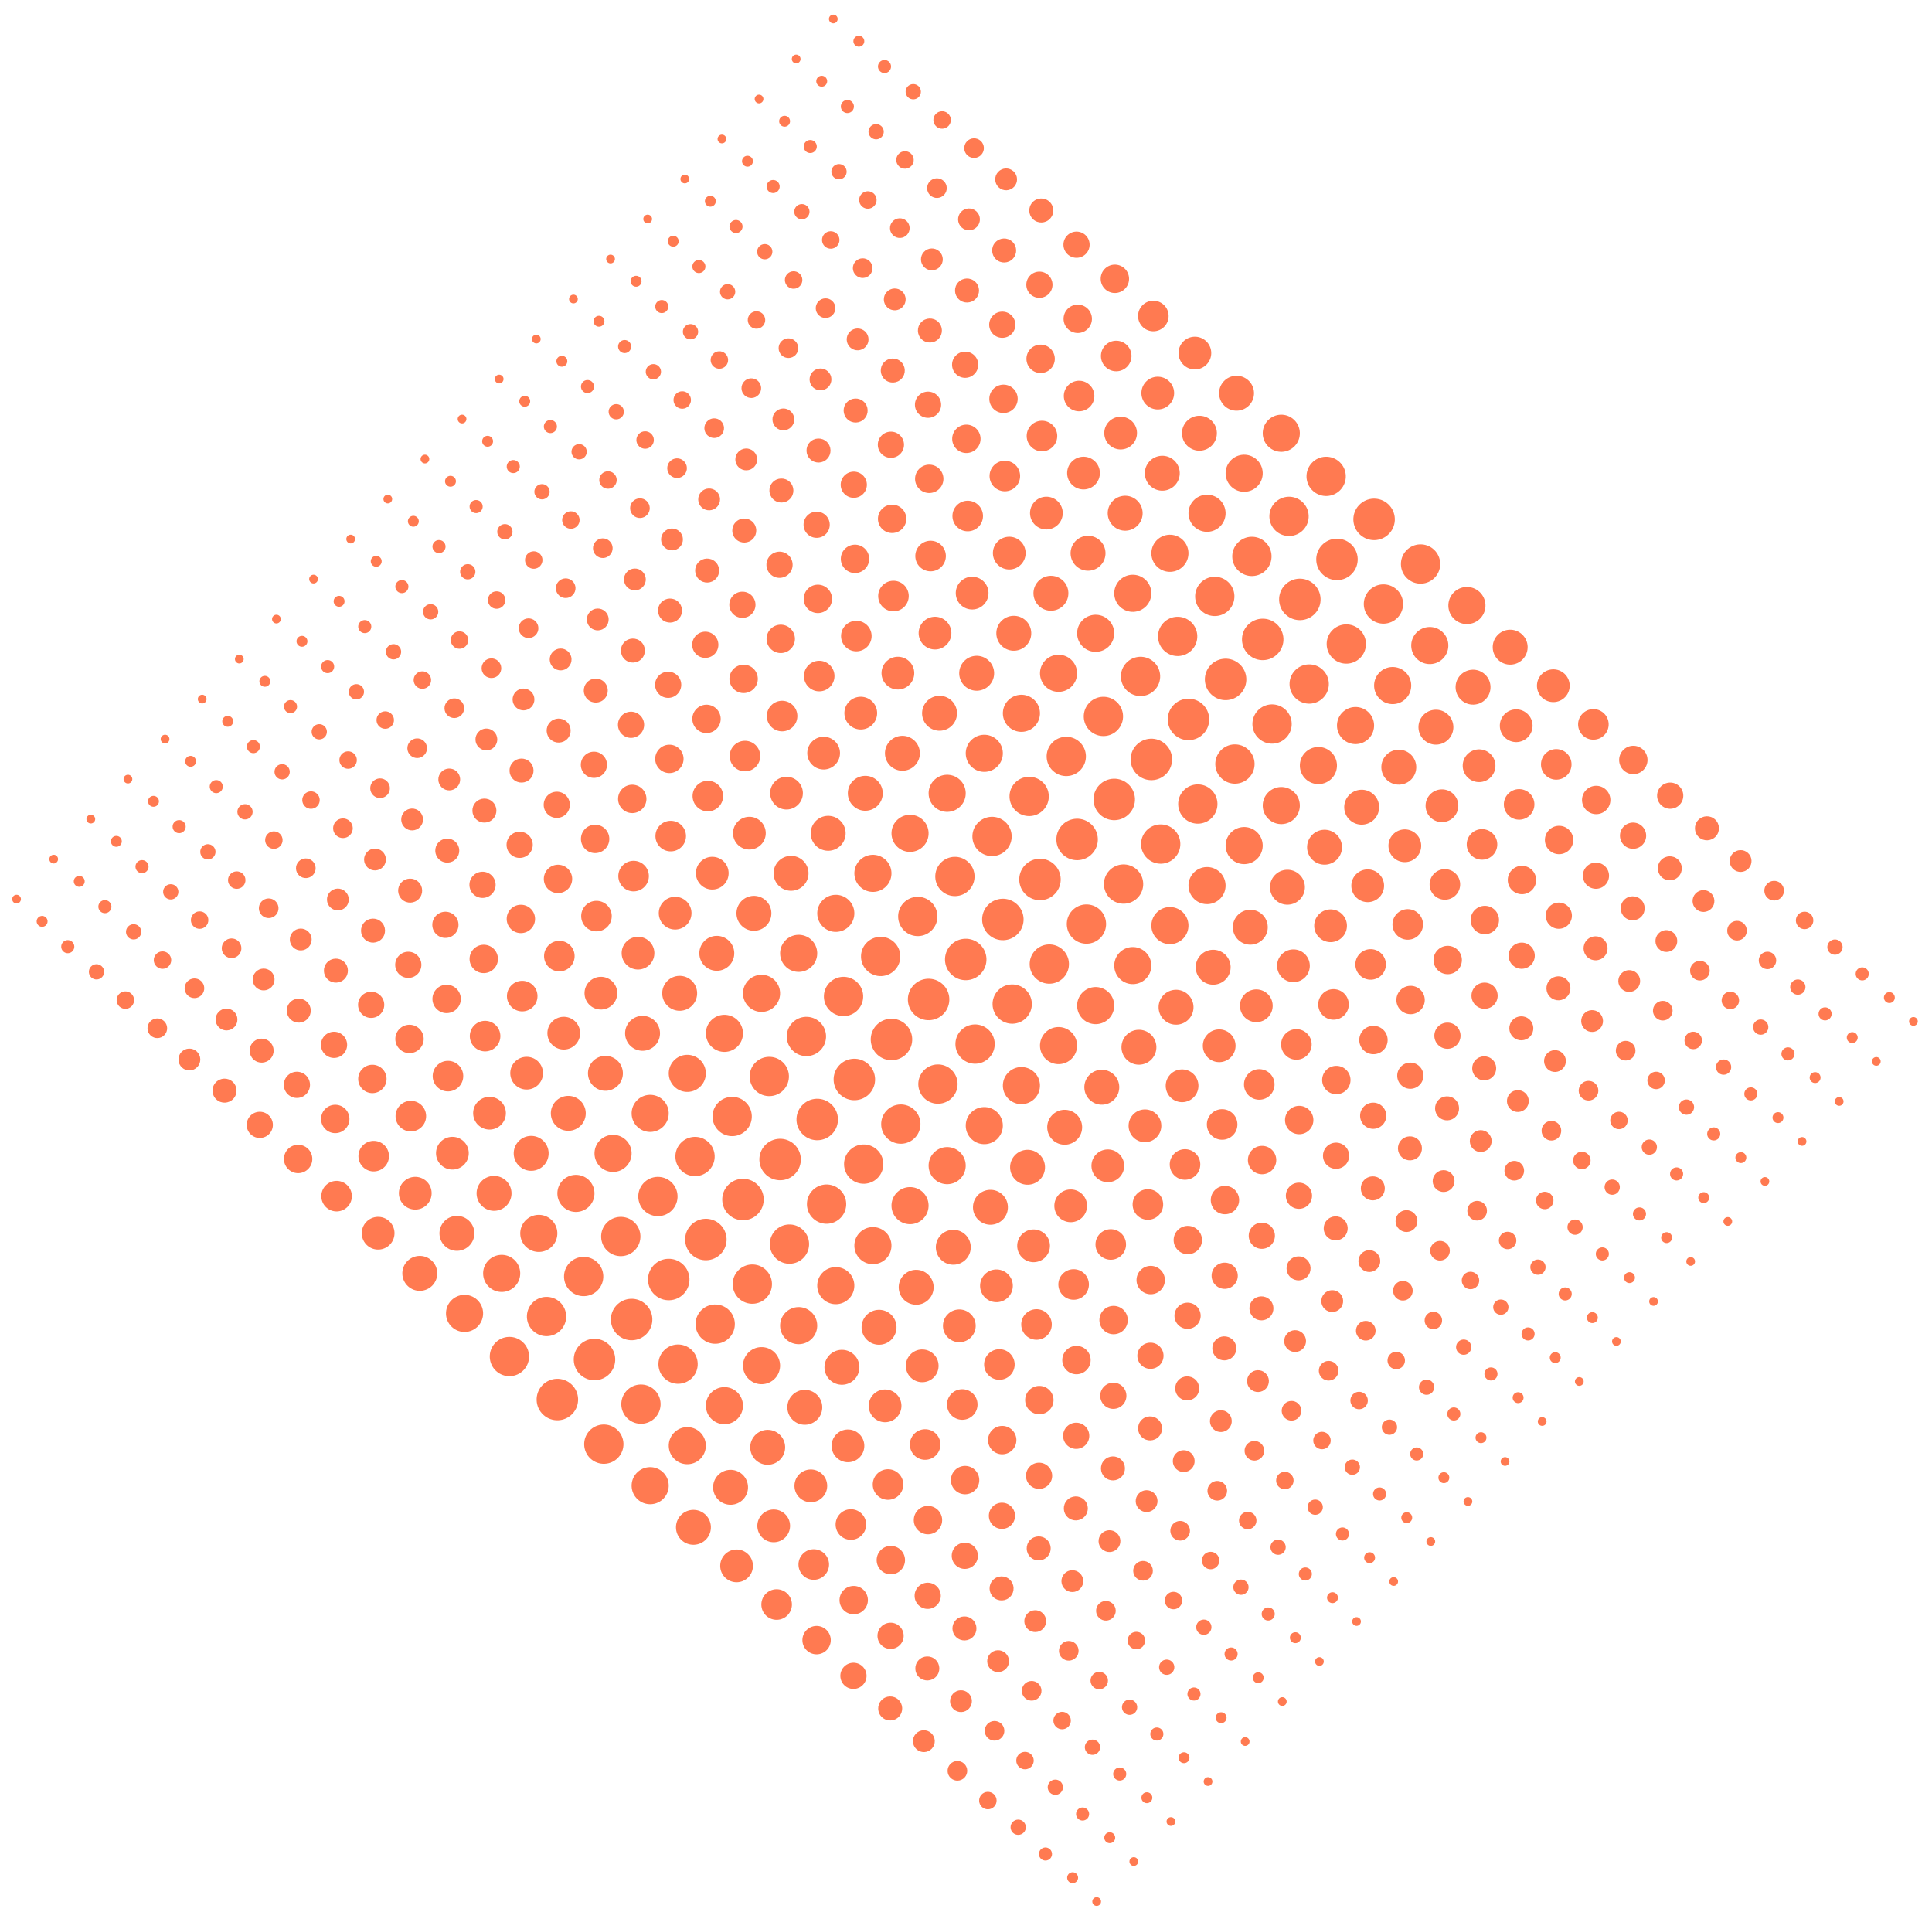 <?xml version="1.0" encoding="UTF-8"?> <svg xmlns="http://www.w3.org/2000/svg" width="885" height="879" viewBox="0 0 885 879" fill="none"> <circle cx="255.314" cy="641.051" r="9.5" transform="rotate(42.862 255.314 641.051)" fill="#FF7A51"></circle> <circle cx="276.597" cy="661.485" r="9" transform="rotate(42.862 276.597 661.485)" fill="#FF7A51"></circle> <circle cx="233.351" cy="621.35" r="9" transform="rotate(42.862 233.351 621.35)" fill="#FF7A51"></circle> <circle cx="212.801" cy="601.598" r="8.5" transform="rotate(42.862 212.801 601.598)" fill="#FF7A51"></circle> <circle cx="297.828" cy="680.505" r="8.5" transform="rotate(42.862 297.828 680.505)" fill="#FF7A51"></circle> <circle cx="317.645" cy="699.577" r="8" transform="rotate(42.862 317.645 699.577)" fill="#FF7A51"></circle> <circle cx="192.303" cy="583.257" r="8" transform="rotate(42.862 192.303 583.257)" fill="#FF7A51"></circle> <circle cx="173.219" cy="564.865" r="7.5" transform="rotate(42.862 173.219 564.865)" fill="#FF7A51"></circle> <circle cx="337.41" cy="717.238" r="7.5" transform="rotate(42.862 337.41 717.238)" fill="#FF7A51"></circle> <circle cx="355.761" cy="734.949" r="7" transform="rotate(42.862 355.761 734.949)" fill="#FF7A51"></circle> <circle cx="154.187" cy="547.885" r="7" transform="rotate(42.862 154.187 547.885)" fill="#FF7A51"></circle> <circle cx="136.569" cy="530.854" r="6.5" transform="rotate(42.862 136.569 530.854)" fill="#FF7A51"></circle> <circle cx="374.06" cy="751.248" r="6.5" transform="rotate(42.862 374.06 751.248)" fill="#FF7A51"></circle> <circle cx="390.945" cy="767.6" r="6" transform="rotate(42.862 390.945 767.6)" fill="#FF7A51"></circle> <circle cx="119.004" cy="515.233" r="6" transform="rotate(42.862 119.004 515.233)" fill="#FF7A51"></circle> <circle cx="102.851" cy="499.562" r="5.5" transform="rotate(42.862 102.851 499.562)" fill="#FF7A51"></circle> <circle cx="407.777" cy="782.538" r="5.5" transform="rotate(42.862 407.777 782.538)" fill="#FF7A51"></circle> <circle cx="423.197" cy="797.531" r="5" transform="rotate(42.862 423.197 797.531)" fill="#FF7A51"></circle> <circle cx="86.752" cy="485.304" r="5" transform="rotate(42.862 86.752 485.304)" fill="#FF7A51"></circle> <circle cx="72.065" cy="470.992" r="4.5" transform="rotate(42.862 72.065 470.992)" fill="#FF7A51"></circle> <circle cx="438.564" cy="811.11" r="4.5" transform="rotate(42.862 438.564 811.11)" fill="#FF7A51"></circle> <circle cx="452.517" cy="824.741" r="4" transform="rotate(42.862 452.517 824.741)" fill="#FF7A51"></circle> <circle cx="57.432" cy="458.094" r="4" transform="rotate(42.862 57.432 458.094)" fill="#FF7A51"></circle> <circle cx="44.212" cy="445.144" r="3.5" transform="rotate(42.862 44.212 445.144)" fill="#FF7A51"></circle> <circle cx="466.417" cy="836.958" r="3.5" transform="rotate(42.862 466.417 836.958)" fill="#FF7A51"></circle> <circle cx="478.904" cy="849.228" r="3" transform="rotate(42.862 478.904 849.228)" fill="#FF7A51"></circle> <circle cx="31.044" cy="433.607" r="3" transform="rotate(42.862 31.044 433.607)" fill="#FF7A51"></circle> <circle cx="19.29" cy="422.016" r="2.5" transform="rotate(42.862 19.29 422.016)" fill="#FF7A51"></circle> <circle cx="491.339" cy="860.086" r="2.5" transform="rotate(42.862 491.339 860.086)" fill="#FF7A51"></circle> <circle cx="502.36" cy="870.996" r="2" transform="rotate(42.862 502.36 870.996)" fill="#FF7A51"></circle> <circle cx="7.588" cy="411.838" r="2" transform="rotate(42.862 7.588 411.838)" fill="#FF7A51"></circle> <circle cx="391.361" cy="494.451" r="9.5" transform="rotate(42.862 391.361 494.451)" fill="#FF7A51"></circle> <circle cx="412.644" cy="514.885" r="9" transform="rotate(42.862 412.644 514.885)" fill="#FF7A51"></circle> <circle cx="369.397" cy="474.75" r="9" transform="rotate(42.862 369.397 474.75)" fill="#FF7A51"></circle> <circle cx="348.847" cy="454.999" r="8.5" transform="rotate(42.862 348.847 454.999)" fill="#FF7A51"></circle> <circle cx="433.874" cy="533.905" r="8.5" transform="rotate(42.862 433.874 533.905)" fill="#FF7A51"></circle> <circle cx="453.692" cy="552.978" r="8" transform="rotate(42.862 453.692 552.978)" fill="#FF7A51"></circle> <circle cx="328.349" cy="436.657" r="8" transform="rotate(42.862 328.349 436.657)" fill="#FF7A51"></circle> <circle cx="309.265" cy="418.265" r="7.5" transform="rotate(42.862 309.265 418.265)" fill="#FF7A51"></circle> <circle cx="473.456" cy="570.638" r="7.5" transform="rotate(42.862 473.456 570.638)" fill="#FF7A51"></circle> <circle cx="491.807" cy="588.35" r="7" transform="rotate(42.862 491.807 588.35)" fill="#FF7A51"></circle> <circle cx="290.234" cy="401.285" r="7" transform="rotate(42.862 290.234 401.285)" fill="#FF7A51"></circle> <circle cx="272.615" cy="384.254" r="6.5" transform="rotate(42.862 272.615 384.254)" fill="#FF7A51"></circle> <circle cx="510.106" cy="604.649" r="6.5" transform="rotate(42.862 510.106 604.649)" fill="#FF7A51"></circle> <circle cx="526.991" cy="621.001" r="6" transform="rotate(42.862 526.991 621.001)" fill="#FF7A51"></circle> <circle cx="255.05" cy="368.634" r="6" transform="rotate(42.862 255.05 368.634)" fill="#FF7A51"></circle> <circle cx="238.898" cy="352.962" r="5.5" transform="rotate(42.862 238.898 352.962)" fill="#FF7A51"></circle> <circle cx="543.824" cy="635.939" r="5.5" transform="rotate(42.862 543.824 635.939)" fill="#FF7A51"></circle> <circle cx="559.243" cy="650.931" r="5" transform="rotate(42.862 559.243 650.931)" fill="#FF7A51"></circle> <circle cx="222.798" cy="338.705" r="5" transform="rotate(42.862 222.798 338.705)" fill="#FF7A51"></circle> <circle cx="208.111" cy="324.393" r="4.5" transform="rotate(42.862 208.111 324.393)" fill="#FF7A51"></circle> <circle cx="574.61" cy="664.51" r="4.5" transform="rotate(42.862 574.61 664.51)" fill="#FF7A51"></circle> <circle cx="588.563" cy="678.141" r="4" transform="rotate(42.862 588.563 678.141)" fill="#FF7A51"></circle> <circle cx="193.478" cy="311.495" r="4" transform="rotate(42.862 193.478 311.495)" fill="#FF7A51"></circle> <circle cx="180.258" cy="298.544" r="3.5" transform="rotate(42.862 180.258 298.544)" fill="#FF7A51"></circle> <circle cx="602.464" cy="690.358" r="3.5" transform="rotate(42.862 602.464 690.358)" fill="#FF7A51"></circle> <circle cx="614.951" cy="702.628" r="3" transform="rotate(42.862 614.951 702.628)" fill="#FF7A51"></circle> <circle cx="167.09" cy="287.007" r="3" transform="rotate(42.862 167.09 287.007)" fill="#FF7A51"></circle> <circle cx="155.336" cy="275.416" r="2.5" transform="rotate(42.862 155.336 275.416)" fill="#FF7A51"></circle> <circle cx="627.385" cy="713.486" r="2.5" transform="rotate(42.862 627.385 713.486)" fill="#FF7A51"></circle> <circle cx="638.407" cy="724.397" r="2" transform="rotate(42.862 638.407 724.397)" fill="#FF7A51"></circle> <circle cx="143.634" cy="265.239" r="2" transform="rotate(42.862 143.634 265.239)" fill="#FF7A51"></circle> <circle cx="323.338" cy="567.75" r="9.5" transform="rotate(42.862 323.338 567.75)" fill="#FF7A51"></circle> <circle cx="344.621" cy="588.184" r="9" transform="rotate(42.862 344.621 588.184)" fill="#FF7A51"></circle> <circle cx="301.374" cy="548.049" r="9" transform="rotate(42.862 301.374 548.049)" fill="#FF7A51"></circle> <circle cx="280.824" cy="528.298" r="8.5" transform="rotate(42.862 280.824 528.298)" fill="#FF7A51"></circle> <circle cx="365.851" cy="607.204" r="8.5" transform="rotate(42.862 365.851 607.204)" fill="#FF7A51"></circle> <circle cx="385.669" cy="626.277" r="8" transform="rotate(42.862 385.669 626.277)" fill="#FF7A51"></circle> <circle cx="260.326" cy="509.956" r="8" transform="rotate(42.862 260.326 509.956)" fill="#FF7A51"></circle> <circle cx="241.242" cy="491.564" r="7.5" transform="rotate(42.862 241.242 491.564)" fill="#FF7A51"></circle> <circle cx="405.433" cy="643.937" r="7.5" transform="rotate(42.862 405.433 643.937)" fill="#FF7A51"></circle> <circle cx="423.784" cy="661.648" r="7" transform="rotate(42.862 423.784 661.648)" fill="#FF7A51"></circle> <circle cx="222.211" cy="474.584" r="7" transform="rotate(42.862 222.211 474.584)" fill="#FF7A51"></circle> <circle cx="204.592" cy="457.553" r="6.5" transform="rotate(42.862 204.592 457.553)" fill="#FF7A51"></circle> <circle cx="442.083" cy="677.948" r="6.5" transform="rotate(42.862 442.083 677.948)" fill="#FF7A51"></circle> <circle cx="458.968" cy="694.3" r="6" transform="rotate(42.862 458.968 694.3)" fill="#FF7A51"></circle> <circle cx="187.027" cy="441.932" r="6" transform="rotate(42.862 187.027 441.932)" fill="#FF7A51"></circle> <circle cx="170.875" cy="426.261" r="5.5" transform="rotate(42.862 170.875 426.261)" fill="#FF7A51"></circle> <circle cx="475.801" cy="709.238" r="5.5" transform="rotate(42.862 475.801 709.238)" fill="#FF7A51"></circle> <circle cx="491.22" cy="724.23" r="5" transform="rotate(42.862 491.22 724.23)" fill="#FF7A51"></circle> <circle cx="154.775" cy="412.004" r="5" transform="rotate(42.862 154.775 412.004)" fill="#FF7A51"></circle> <circle cx="140.089" cy="397.692" r="4.5" transform="rotate(42.862 140.089 397.692)" fill="#FF7A51"></circle> <circle cx="506.587" cy="737.809" r="4.5" transform="rotate(42.862 506.587 737.809)" fill="#FF7A51"></circle> <circle cx="520.54" cy="751.44" r="4" transform="rotate(42.862 520.54 751.44)" fill="#FF7A51"></circle> <circle cx="125.455" cy="384.794" r="4" transform="rotate(42.862 125.455 384.794)" fill="#FF7A51"></circle> <circle cx="112.235" cy="371.843" r="3.5" transform="rotate(42.862 112.235 371.843)" fill="#FF7A51"></circle> <circle cx="534.441" cy="763.657" r="3.5" transform="rotate(42.862 534.441 763.657)" fill="#FF7A51"></circle> <circle cx="546.928" cy="775.927" r="3" transform="rotate(42.862 546.928 775.927)" fill="#FF7A51"></circle> <circle cx="99.067" cy="360.306" r="3" transform="rotate(42.862 99.067 360.306)" fill="#FF7A51"></circle> <circle cx="87.313" cy="348.715" r="2.5" transform="rotate(42.862 87.313 348.715)" fill="#FF7A51"></circle> <circle cx="559.362" cy="786.785" r="2.5" transform="rotate(42.862 559.362 786.785)" fill="#FF7A51"></circle> <circle cx="570.384" cy="797.696" r="2" transform="rotate(42.862 570.384 797.696)" fill="#FF7A51"></circle> <circle cx="75.611" cy="338.537" r="2" transform="rotate(42.862 75.611 338.537)" fill="#FF7A51"></circle> <circle cx="459.384" cy="421.152" r="9.5" transform="rotate(42.862 459.384 421.152)" fill="#FF7A51"></circle> <circle cx="480.667" cy="441.586" r="9" transform="rotate(42.862 480.667 441.586)" fill="#FF7A51"></circle> <circle cx="437.421" cy="401.451" r="9" transform="rotate(42.862 437.421 401.451)" fill="#FF7A51"></circle> <circle cx="416.87" cy="381.7" r="8.5" transform="rotate(42.862 416.87 381.7)" fill="#FF7A51"></circle> <circle cx="501.898" cy="460.606" r="8.5" transform="rotate(42.862 501.898 460.606)" fill="#FF7A51"></circle> <circle cx="521.715" cy="479.679" r="8" transform="rotate(42.862 521.715 479.679)" fill="#FF7A51"></circle> <circle cx="396.373" cy="363.359" r="8" transform="rotate(42.862 396.373 363.359)" fill="#FF7A51"></circle> <circle cx="377.289" cy="344.966" r="7.5" transform="rotate(42.862 377.289 344.966)" fill="#FF7A51"></circle> <circle cx="541.48" cy="497.339" r="7.5" transform="rotate(42.862 541.48 497.339)" fill="#FF7A51"></circle> <circle cx="559.831" cy="515.051" r="7" transform="rotate(42.862 559.831 515.051)" fill="#FF7A51"></circle> <circle cx="358.257" cy="327.986" r="7" transform="rotate(42.862 358.257 327.986)" fill="#FF7A51"></circle> <circle cx="340.639" cy="310.956" r="6.5" transform="rotate(42.862 340.639 310.956)" fill="#FF7A51"></circle> <circle cx="578.13" cy="531.35" r="6.5" transform="rotate(42.862 578.13 531.35)" fill="#FF7A51"></circle> <circle cx="595.015" cy="547.702" r="6" transform="rotate(42.862 595.015 547.702)" fill="#FF7A51"></circle> <circle cx="323.073" cy="295.335" r="6" transform="rotate(42.862 323.073 295.335)" fill="#FF7A51"></circle> <circle cx="306.921" cy="279.663" r="5.5" transform="rotate(42.862 306.921 279.663)" fill="#FF7A51"></circle> <circle cx="611.847" cy="562.64" r="5.5" transform="rotate(42.862 611.847 562.64)" fill="#FF7A51"></circle> <circle cx="627.267" cy="577.633" r="5" transform="rotate(42.862 627.267 577.633)" fill="#FF7A51"></circle> <circle cx="290.821" cy="265.406" r="5" transform="rotate(42.862 290.821 265.406)" fill="#FF7A51"></circle> <circle cx="276.135" cy="251.094" r="4.5" transform="rotate(42.862 276.135 251.094)" fill="#FF7A51"></circle> <circle cx="642.633" cy="591.211" r="4.5" transform="rotate(42.862 642.633 591.211)" fill="#FF7A51"></circle> <circle cx="656.587" cy="604.842" r="4" transform="rotate(42.862 656.587 604.842)" fill="#FF7A51"></circle> <circle cx="261.502" cy="238.196" r="4" transform="rotate(42.862 261.502 238.196)" fill="#FF7A51"></circle> <circle cx="248.281" cy="225.245" r="3.5" transform="rotate(42.862 248.281 225.245)" fill="#FF7A51"></circle> <circle cx="670.487" cy="617.06" r="3.5" transform="rotate(42.862 670.487 617.06)" fill="#FF7A51"></circle> <circle cx="682.974" cy="629.33" r="3" transform="rotate(42.862 682.974 629.33)" fill="#FF7A51"></circle> <circle cx="235.114" cy="213.708" r="3" transform="rotate(42.862 235.114 213.708)" fill="#FF7A51"></circle> <circle cx="223.359" cy="202.117" r="2.5" transform="rotate(42.862 223.359 202.117)" fill="#FF7A51"></circle> <circle cx="695.409" cy="640.187" r="2.5" transform="rotate(42.862 695.409 640.187)" fill="#FF7A51"></circle> <circle cx="706.43" cy="651.098" r="2" transform="rotate(42.862 706.43 651.098)" fill="#FF7A51"></circle> <circle cx="211.658" cy="191.94" r="2" transform="rotate(42.862 211.658 191.94)" fill="#FF7A51"></circle> <circle cx="578.425" cy="292.877" r="9.5" transform="rotate(42.862 578.425 292.877)" fill="#FF7A51"></circle> <circle cx="599.708" cy="313.311" r="9" transform="rotate(42.862 599.708 313.311)" fill="#FF7A51"></circle> <circle cx="556.461" cy="273.176" r="9" transform="rotate(42.862 556.461 273.176)" fill="#FF7A51"></circle> <circle cx="535.911" cy="253.425" r="8.5" transform="rotate(42.862 535.911 253.425)" fill="#FF7A51"></circle> <circle cx="620.938" cy="332.331" r="8.5" transform="rotate(42.862 620.938 332.331)" fill="#FF7A51"></circle> <circle cx="640.756" cy="351.403" r="8" transform="rotate(42.862 640.756 351.403)" fill="#FF7A51"></circle> <circle cx="515.413" cy="235.083" r="8" transform="rotate(42.862 515.413 235.083)" fill="#FF7A51"></circle> <circle cx="496.329" cy="216.691" r="7.5" transform="rotate(42.862 496.329 216.691)" fill="#FF7A51"></circle> <circle cx="660.52" cy="369.064" r="7.5" transform="rotate(42.862 660.52 369.064)" fill="#FF7A51"></circle> <circle cx="678.871" cy="386.775" r="7" transform="rotate(42.862 678.871 386.775)" fill="#FF7A51"></circle> <circle cx="477.298" cy="199.711" r="7" transform="rotate(42.862 477.298 199.711)" fill="#FF7A51"></circle> <circle cx="459.679" cy="182.68" r="6.5" transform="rotate(42.862 459.679 182.68)" fill="#FF7A51"></circle> <circle cx="697.17" cy="403.075" r="6.5" transform="rotate(42.862 697.17 403.075)" fill="#FF7A51"></circle> <circle cx="714.055" cy="419.427" r="6" transform="rotate(42.862 714.055 419.427)" fill="#FF7A51"></circle> <circle cx="442.114" cy="167.059" r="6" transform="rotate(42.862 442.114 167.059)" fill="#FF7A51"></circle> <circle cx="425.962" cy="151.388" r="5.5" transform="rotate(42.862 425.962 151.388)" fill="#FF7A51"></circle> <circle cx="730.888" cy="434.365" r="5.5" transform="rotate(42.862 730.888 434.365)" fill="#FF7A51"></circle> <circle cx="746.307" cy="449.357" r="5" transform="rotate(42.862 746.307 449.357)" fill="#FF7A51"></circle> <circle cx="409.862" cy="137.131" r="5" transform="rotate(42.862 409.862 137.131)" fill="#FF7A51"></circle> <circle cx="395.175" cy="122.819" r="4.5" transform="rotate(42.862 395.175 122.819)" fill="#FF7A51"></circle> <circle cx="761.674" cy="462.936" r="4.5" transform="rotate(42.862 761.674 462.936)" fill="#FF7A51"></circle> <circle cx="775.627" cy="476.567" r="4" transform="rotate(42.862 775.627 476.567)" fill="#FF7A51"></circle> <circle cx="380.542" cy="109.92" r="4" transform="rotate(42.862 380.542 109.92)" fill="#FF7A51"></circle> <circle cx="367.322" cy="96.97" r="3.5" transform="rotate(42.862 367.322 96.97)" fill="#FF7A51"></circle> <circle cx="789.527" cy="488.784" r="3.5" transform="rotate(42.862 789.527 488.784)" fill="#FF7A51"></circle> <circle cx="802.015" cy="501.054" r="3" transform="rotate(42.862 802.015 501.054)" fill="#FF7A51"></circle> <circle cx="354.154" cy="85.433" r="3" transform="rotate(42.862 354.154 85.433)" fill="#FF7A51"></circle> <circle cx="342.4" cy="73.842" r="2.5" transform="rotate(42.862 342.4 73.842)" fill="#FF7A51"></circle> <circle cx="814.449" cy="511.912" r="2.5" transform="rotate(42.862 814.449 511.912)" fill="#FF7A51"></circle> <circle cx="825.471" cy="522.823" r="2" transform="rotate(42.862 825.471 522.823)" fill="#FF7A51"></circle> <circle cx="330.698" cy="63.664" r="2" transform="rotate(42.862 330.698 63.664)" fill="#FF7A51"></circle> <circle cx="289.326" cy="604.4" r="9.5" transform="rotate(42.862 289.326 604.4)" fill="#FF7A51"></circle> <circle cx="310.609" cy="624.834" r="9" transform="rotate(42.862 310.609 624.834)" fill="#FF7A51"></circle> <circle cx="267.363" cy="584.7" r="9" transform="rotate(42.862 267.363 584.7)" fill="#FF7A51"></circle> <circle cx="246.812" cy="564.948" r="8.5" transform="rotate(42.862 246.812 564.948)" fill="#FF7A51"></circle> <circle cx="331.84" cy="643.854" r="8.5" transform="rotate(42.862 331.84 643.854)" fill="#FF7A51"></circle> <circle cx="351.657" cy="662.927" r="8" transform="rotate(42.862 351.657 662.927)" fill="#FF7A51"></circle> <circle cx="226.315" cy="546.607" r="8" transform="rotate(42.862 226.315 546.607)" fill="#FF7A51"></circle> <circle cx="207.231" cy="528.214" r="7.5" transform="rotate(42.862 207.231 528.214)" fill="#FF7A51"></circle> <circle cx="371.422" cy="680.588" r="7.5" transform="rotate(42.862 371.422 680.588)" fill="#FF7A51"></circle> <circle cx="389.773" cy="698.299" r="7" transform="rotate(42.862 389.773 698.299)" fill="#FF7A51"></circle> <circle cx="188.199" cy="511.234" r="7" transform="rotate(42.862 188.199 511.234)" fill="#FF7A51"></circle> <circle cx="170.581" cy="494.204" r="6.5" transform="rotate(42.862 170.581 494.204)" fill="#FF7A51"></circle> <circle cx="408.071" cy="714.598" r="6.5" transform="rotate(42.862 408.071 714.598)" fill="#FF7A51"></circle> <circle cx="424.957" cy="730.95" r="6" transform="rotate(42.862 424.957 730.95)" fill="#FF7A51"></circle> <circle cx="153.015" cy="478.583" r="6" transform="rotate(42.862 153.015 478.583)" fill="#FF7A51"></circle> <circle cx="136.863" cy="462.911" r="5.5" transform="rotate(42.862 136.863 462.911)" fill="#FF7A51"></circle> <circle cx="441.789" cy="745.888" r="5.5" transform="rotate(42.862 441.789 745.888)" fill="#FF7A51"></circle> <circle cx="457.209" cy="760.881" r="5" transform="rotate(42.862 457.209 760.881)" fill="#FF7A51"></circle> <circle cx="120.763" cy="448.654" r="5" transform="rotate(42.862 120.763 448.654)" fill="#FF7A51"></circle> <circle cx="106.077" cy="434.342" r="4.5" transform="rotate(42.862 106.077 434.342)" fill="#FF7A51"></circle> <circle cx="472.575" cy="774.459" r="4.5" transform="rotate(42.862 472.575 774.459)" fill="#FF7A51"></circle> <circle cx="486.528" cy="788.09" r="4" transform="rotate(42.862 486.528 788.09)" fill="#FF7A51"></circle> <circle cx="91.444" cy="421.444" r="4" transform="rotate(42.862 91.444 421.444)" fill="#FF7A51"></circle> <circle cx="78.223" cy="408.493" r="3.5" transform="rotate(42.862 78.223 408.493)" fill="#FF7A51"></circle> <circle cx="500.429" cy="800.308" r="3.5" transform="rotate(42.862 500.429 800.308)" fill="#FF7A51"></circle> <circle cx="512.916" cy="812.578" r="3" transform="rotate(42.862 512.916 812.578)" fill="#FF7A51"></circle> <circle cx="65.056" cy="396.956" r="3" transform="rotate(42.862 65.056 396.956)" fill="#FF7A51"></circle> <circle cx="53.301" cy="385.365" r="2.5" transform="rotate(42.862 53.301 385.365)" fill="#FF7A51"></circle> <circle cx="525.351" cy="823.435" r="2.5" transform="rotate(42.862 525.351 823.435)" fill="#FF7A51"></circle> <circle cx="536.372" cy="834.346" r="2" transform="rotate(42.862 536.372 834.346)" fill="#FF7A51"></circle> <circle cx="41.6" cy="375.188" r="2" transform="rotate(42.862 41.6 375.188)" fill="#FF7A51"></circle> <circle cx="425.372" cy="457.801" r="9.5" transform="rotate(42.862 425.372 457.801)" fill="#FF7A51"></circle> <circle cx="446.656" cy="478.235" r="9" transform="rotate(42.862 446.656 478.235)" fill="#FF7A51"></circle> <circle cx="403.409" cy="438.1" r="9" transform="rotate(42.862 403.409 438.1)" fill="#FF7A51"></circle> <circle cx="382.859" cy="418.348" r="8.5" transform="rotate(42.862 382.859 418.348)" fill="#FF7A51"></circle> <circle cx="467.886" cy="497.255" r="8.5" transform="rotate(42.862 467.886 497.255)" fill="#FF7A51"></circle> <circle cx="487.703" cy="516.327" r="8" transform="rotate(42.862 487.703 516.327)" fill="#FF7A51"></circle> <circle cx="362.361" cy="400.007" r="8" transform="rotate(42.862 362.361 400.007)" fill="#FF7A51"></circle> <circle cx="343.277" cy="381.615" r="7.5" transform="rotate(42.862 343.277 381.615)" fill="#FF7A51"></circle> <circle cx="507.468" cy="533.988" r="7.5" transform="rotate(42.862 507.468 533.988)" fill="#FF7A51"></circle> <circle cx="525.819" cy="551.699" r="7" transform="rotate(42.862 525.819 551.699)" fill="#FF7A51"></circle> <circle cx="324.245" cy="364.635" r="7" transform="rotate(42.862 324.245 364.635)" fill="#FF7A51"></circle> <circle cx="306.627" cy="347.604" r="6.5" transform="rotate(42.862 306.627 347.604)" fill="#FF7A51"></circle> <circle cx="544.118" cy="567.998" r="6.5" transform="rotate(42.862 544.118 567.998)" fill="#FF7A51"></circle> <circle cx="561.003" cy="584.35" r="6" transform="rotate(42.862 561.003 584.35)" fill="#FF7A51"></circle> <circle cx="289.062" cy="331.983" r="6" transform="rotate(42.862 289.062 331.983)" fill="#FF7A51"></circle> <circle cx="272.909" cy="316.312" r="5.5" transform="rotate(42.862 272.909 316.312)" fill="#FF7A51"></circle> <circle cx="577.836" cy="599.288" r="5.5" transform="rotate(42.862 577.836 599.288)" fill="#FF7A51"></circle> <circle cx="593.255" cy="614.281" r="5" transform="rotate(42.862 593.255 614.281)" fill="#FF7A51"></circle> <circle cx="256.81" cy="302.054" r="5" transform="rotate(42.862 256.81 302.054)" fill="#FF7A51"></circle> <circle cx="242.123" cy="287.742" r="4.5" transform="rotate(42.862 242.123 287.742)" fill="#FF7A51"></circle> <circle cx="608.622" cy="627.86" r="4.5" transform="rotate(42.862 608.622 627.86)" fill="#FF7A51"></circle> <circle cx="622.575" cy="641.491" r="4" transform="rotate(42.862 622.575 641.491)" fill="#FF7A51"></circle> <circle cx="227.49" cy="274.844" r="4" transform="rotate(42.862 227.49 274.844)" fill="#FF7A51"></circle> <circle cx="214.27" cy="261.894" r="3.5" transform="rotate(42.862 214.27 261.894)" fill="#FF7A51"></circle> <circle cx="636.475" cy="653.708" r="3.5" transform="rotate(42.862 636.475 653.708)" fill="#FF7A51"></circle> <circle cx="648.962" cy="665.978" r="3" transform="rotate(42.862 648.962 665.978)" fill="#FF7A51"></circle> <circle cx="201.102" cy="250.357" r="3" transform="rotate(42.862 201.102 250.357)" fill="#FF7A51"></circle> <circle cx="189.348" cy="238.765" r="2.5" transform="rotate(42.862 189.348 238.765)" fill="#FF7A51"></circle> <circle cx="661.397" cy="676.836" r="2.5" transform="rotate(42.862 661.397 676.836)" fill="#FF7A51"></circle> <circle cx="672.419" cy="687.746" r="2" transform="rotate(42.862 672.419 687.746)" fill="#FF7A51"></circle> <circle cx="177.646" cy="228.588" r="2" transform="rotate(42.862 177.646 228.588)" fill="#FF7A51"></circle> <circle cx="544.413" cy="329.527" r="9.5" transform="rotate(42.862 544.413 329.527)" fill="#FF7A51"></circle> <circle cx="565.696" cy="349.961" r="9" transform="rotate(42.862 565.696 349.961)" fill="#FF7A51"></circle> <circle cx="522.449" cy="309.826" r="9" transform="rotate(42.862 522.449 309.826)" fill="#FF7A51"></circle> <circle cx="501.899" cy="290.075" r="8.5" transform="rotate(42.862 501.899 290.075)" fill="#FF7A51"></circle> <circle cx="586.927" cy="368.981" r="8.5" transform="rotate(42.862 586.927 368.981)" fill="#FF7A51"></circle> <circle cx="606.744" cy="388.054" r="8" transform="rotate(42.862 606.744 388.054)" fill="#FF7A51"></circle> <circle cx="481.402" cy="271.734" r="8" transform="rotate(42.862 481.402 271.734)" fill="#FF7A51"></circle> <circle cx="462.318" cy="253.341" r="7.5" transform="rotate(42.862 462.318 253.341)" fill="#FF7A51"></circle> <circle cx="626.509" cy="405.714" r="7.5" transform="rotate(42.862 626.509 405.714)" fill="#FF7A51"></circle> <circle cx="644.86" cy="423.426" r="7" transform="rotate(42.862 644.86 423.426)" fill="#FF7A51"></circle> <circle cx="443.286" cy="236.361" r="7" transform="rotate(42.862 443.286 236.361)" fill="#FF7A51"></circle> <circle cx="425.668" cy="219.331" r="6.5" transform="rotate(42.862 425.668 219.331)" fill="#FF7A51"></circle> <circle cx="663.158" cy="439.725" r="6.5" transform="rotate(42.862 663.158 439.725)" fill="#FF7A51"></circle> <circle cx="680.044" cy="456.077" r="6" transform="rotate(42.862 680.044 456.077)" fill="#FF7A51"></circle> <circle cx="408.102" cy="203.71" r="6" transform="rotate(42.862 408.102 203.71)" fill="#FF7A51"></circle> <circle cx="391.95" cy="188.038" r="5.5" transform="rotate(42.862 391.95 188.038)" fill="#FF7A51"></circle> <circle cx="696.876" cy="471.015" r="5.5" transform="rotate(42.862 696.876 471.015)" fill="#FF7A51"></circle> <circle cx="712.296" cy="486.008" r="5" transform="rotate(42.862 712.296 486.008)" fill="#FF7A51"></circle> <circle cx="375.85" cy="173.781" r="5" transform="rotate(42.862 375.85 173.781)" fill="#FF7A51"></circle> <circle cx="361.164" cy="159.469" r="4.5" transform="rotate(42.862 361.164 159.469)" fill="#FF7A51"></circle> <circle cx="727.662" cy="499.586" r="4.5" transform="rotate(42.862 727.662 499.586)" fill="#FF7A51"></circle> <circle cx="741.615" cy="513.217" r="4" transform="rotate(42.862 741.615 513.217)" fill="#FF7A51"></circle> <circle cx="346.53" cy="146.571" r="4" transform="rotate(42.862 346.53 146.571)" fill="#FF7A51"></circle> <circle cx="333.31" cy="133.62" r="3.5" transform="rotate(42.862 333.31 133.62)" fill="#FF7A51"></circle> <circle cx="755.516" cy="525.435" r="3.5" transform="rotate(42.862 755.516 525.435)" fill="#FF7A51"></circle> <circle cx="768.003" cy="537.705" r="3" transform="rotate(42.862 768.003 537.705)" fill="#FF7A51"></circle> <circle cx="320.143" cy="122.083" r="3" transform="rotate(42.862 320.143 122.083)" fill="#FF7A51"></circle> <circle cx="308.388" cy="110.492" r="2.5" transform="rotate(42.862 308.388 110.492)" fill="#FF7A51"></circle> <circle cx="780.438" cy="548.562" r="2.5" transform="rotate(42.862 780.438 548.562)" fill="#FF7A51"></circle> <circle cx="791.459" cy="559.473" r="2" transform="rotate(42.862 791.459 559.473)" fill="#FF7A51"></circle> <circle cx="296.687" cy="100.315" r="2" transform="rotate(42.862 296.687 100.315)" fill="#FF7A51"></circle> <circle cx="357.349" cy="531.101" r="9.5" transform="rotate(42.862 357.349 531.101)" fill="#FF7A51"></circle> <circle cx="378.632" cy="551.535" r="9" transform="rotate(42.862 378.632 551.535)" fill="#FF7A51"></circle> <circle cx="335.386" cy="511.401" r="9" transform="rotate(42.862 335.386 511.401)" fill="#FF7A51"></circle> <circle cx="314.835" cy="491.649" r="8.5" transform="rotate(42.862 314.835 491.649)" fill="#FF7A51"></circle> <circle cx="399.863" cy="570.555" r="8.5" transform="rotate(42.862 399.863 570.555)" fill="#FF7A51"></circle> <circle cx="419.68" cy="589.628" r="8" transform="rotate(42.862 419.68 589.628)" fill="#FF7A51"></circle> <circle cx="294.338" cy="473.308" r="8" transform="rotate(42.862 294.338 473.308)" fill="#FF7A51"></circle> <circle cx="275.254" cy="454.916" r="7.5" transform="rotate(42.862 275.254 454.916)" fill="#FF7A51"></circle> <circle cx="439.445" cy="607.289" r="7.5" transform="rotate(42.862 439.445 607.289)" fill="#FF7A51"></circle> <circle cx="457.796" cy="625" r="7" transform="rotate(42.862 457.796 625)" fill="#FF7A51"></circle> <circle cx="256.222" cy="437.936" r="7" transform="rotate(42.862 256.222 437.936)" fill="#FF7A51"></circle> <circle cx="238.604" cy="420.905" r="6.5" transform="rotate(42.862 238.604 420.905)" fill="#FF7A51"></circle> <circle cx="476.094" cy="641.299" r="6.5" transform="rotate(42.862 476.094 641.299)" fill="#FF7A51"></circle> <circle cx="492.98" cy="657.651" r="6" transform="rotate(42.862 492.98 657.651)" fill="#FF7A51"></circle> <circle cx="221.038" cy="405.284" r="6" transform="rotate(42.862 221.038 405.284)" fill="#FF7A51"></circle> <circle cx="204.886" cy="389.613" r="5.5" transform="rotate(42.862 204.886 389.613)" fill="#FF7A51"></circle> <circle cx="509.812" cy="672.589" r="5.5" transform="rotate(42.862 509.812 672.589)" fill="#FF7A51"></circle> <circle cx="525.232" cy="687.582" r="5" transform="rotate(42.862 525.232 687.582)" fill="#FF7A51"></circle> <circle cx="188.786" cy="375.355" r="5" transform="rotate(42.862 188.786 375.355)" fill="#FF7A51"></circle> <circle cx="174.1" cy="361.043" r="4.5" transform="rotate(42.862 174.1 361.043)" fill="#FF7A51"></circle> <circle cx="540.598" cy="701.16" r="4.5" transform="rotate(42.862 540.598 701.16)" fill="#FF7A51"></circle> <circle cx="554.551" cy="714.792" r="4" transform="rotate(42.862 554.551 714.792)" fill="#FF7A51"></circle> <circle cx="159.466" cy="348.145" r="4" transform="rotate(42.862 159.466 348.145)" fill="#FF7A51"></circle> <circle cx="146.246" cy="335.194" r="3.5" transform="rotate(42.862 146.246 335.194)" fill="#FF7A51"></circle> <circle cx="568.452" cy="727.009" r="3.5" transform="rotate(42.862 568.452 727.009)" fill="#FF7A51"></circle> <circle cx="580.939" cy="739.279" r="3" transform="rotate(42.862 580.939 739.279)" fill="#FF7A51"></circle> <circle cx="133.079" cy="323.658" r="3" transform="rotate(42.862 133.079 323.658)" fill="#FF7A51"></circle> <circle cx="121.324" cy="312.066" r="2.5" transform="rotate(42.862 121.324 312.066)" fill="#FF7A51"></circle> <circle cx="593.374" cy="750.137" r="2.5" transform="rotate(42.862 593.374 750.137)" fill="#FF7A51"></circle> <circle cx="604.395" cy="761.047" r="2" transform="rotate(42.862 604.395 761.047)" fill="#FF7A51"></circle> <circle cx="109.623" cy="301.889" r="2" transform="rotate(42.862 109.623 301.889)" fill="#FF7A51"></circle> <circle cx="493.396" cy="384.502" r="9.5" transform="rotate(42.862 493.396 384.502)" fill="#FF7A51"></circle> <circle cx="514.679" cy="404.936" r="9" transform="rotate(42.862 514.679 404.936)" fill="#FF7A51"></circle> <circle cx="471.432" cy="364.801" r="9" transform="rotate(42.862 471.432 364.801)" fill="#FF7A51"></circle> <circle cx="450.882" cy="345.05" r="8.5" transform="rotate(42.862 450.882 345.05)" fill="#FF7A51"></circle> <circle cx="535.909" cy="423.956" r="8.5" transform="rotate(42.862 535.909 423.956)" fill="#FF7A51"></circle> <circle cx="555.727" cy="443.028" r="8" transform="rotate(42.862 555.727 443.028)" fill="#FF7A51"></circle> <circle cx="430.385" cy="326.708" r="8" transform="rotate(42.862 430.385 326.708)" fill="#FF7A51"></circle> <circle cx="411.301" cy="308.316" r="7.5" transform="rotate(42.862 411.301 308.316)" fill="#FF7A51"></circle> <circle cx="575.491" cy="460.689" r="7.5" transform="rotate(42.862 575.491 460.689)" fill="#FF7A51"></circle> <circle cx="593.842" cy="478.4" r="7" transform="rotate(42.862 593.842 478.4)" fill="#FF7A51"></circle> <circle cx="392.269" cy="291.336" r="7" transform="rotate(42.862 392.269 291.336)" fill="#FF7A51"></circle> <circle cx="374.651" cy="274.305" r="6.5" transform="rotate(42.862 374.651 274.305)" fill="#FF7A51"></circle> <circle cx="612.141" cy="494.7" r="6.5" transform="rotate(42.862 612.141 494.7)" fill="#FF7A51"></circle> <circle cx="629.027" cy="511.052" r="6" transform="rotate(42.862 629.027 511.052)" fill="#FF7A51"></circle> <circle cx="357.085" cy="258.684" r="6" transform="rotate(42.862 357.085 258.684)" fill="#FF7A51"></circle> <circle cx="340.933" cy="243.013" r="5.5" transform="rotate(42.862 340.933 243.013)" fill="#FF7A51"></circle> <circle cx="645.859" cy="525.99" r="5.5" transform="rotate(42.862 645.859 525.99)" fill="#FF7A51"></circle> <circle cx="661.278" cy="540.982" r="5" transform="rotate(42.862 661.278 540.982)" fill="#FF7A51"></circle> <circle cx="324.833" cy="228.756" r="5" transform="rotate(42.862 324.833 228.756)" fill="#FF7A51"></circle> <circle cx="310.147" cy="214.444" r="4.5" transform="rotate(42.862 310.147 214.444)" fill="#FF7A51"></circle> <circle cx="676.645" cy="554.561" r="4.5" transform="rotate(42.862 676.645 554.561)" fill="#FF7A51"></circle> <circle cx="690.598" cy="568.192" r="4" transform="rotate(42.862 690.598 568.192)" fill="#FF7A51"></circle> <circle cx="295.513" cy="201.545" r="4" transform="rotate(42.862 295.513 201.545)" fill="#FF7A51"></circle> <circle cx="282.293" cy="188.595" r="3.5" transform="rotate(42.862 282.293 188.595)" fill="#FF7A51"></circle> <circle cx="704.499" cy="580.409" r="3.5" transform="rotate(42.862 704.499 580.409)" fill="#FF7A51"></circle> <circle cx="716.986" cy="592.679" r="3" transform="rotate(42.862 716.986 592.679)" fill="#FF7A51"></circle> <circle cx="269.126" cy="177.058" r="3" transform="rotate(42.862 269.126 177.058)" fill="#FF7A51"></circle> <circle cx="257.371" cy="165.467" r="2.5" transform="rotate(42.862 257.371 165.467)" fill="#FF7A51"></circle> <circle cx="729.42" cy="603.537" r="2.5" transform="rotate(42.862 729.42 603.537)" fill="#FF7A51"></circle> <circle cx="740.442" cy="614.448" r="2" transform="rotate(42.862 740.442 614.448)" fill="#FF7A51"></circle> <circle cx="245.669" cy="155.289" r="2" transform="rotate(42.862 245.669 155.289)" fill="#FF7A51"></circle> <circle cx="612.436" cy="256.226" r="9.5" transform="rotate(42.862 612.436 256.226)" fill="#FF7A51"></circle> <circle cx="633.719" cy="276.66" r="9" transform="rotate(42.862 633.719 276.66)" fill="#FF7A51"></circle> <circle cx="590.473" cy="236.526" r="9" transform="rotate(42.862 590.473 236.526)" fill="#FF7A51"></circle> <circle cx="569.923" cy="216.774" r="8.5" transform="rotate(42.862 569.923 216.774)" fill="#FF7A51"></circle> <circle cx="654.95" cy="295.68" r="8.5" transform="rotate(42.862 654.95 295.68)" fill="#FF7A51"></circle> <circle cx="674.767" cy="314.753" r="8" transform="rotate(42.862 674.767 314.753)" fill="#FF7A51"></circle> <circle cx="549.425" cy="198.433" r="8" transform="rotate(42.862 549.425 198.433)" fill="#FF7A51"></circle> <circle cx="530.341" cy="180.041" r="7.5" transform="rotate(42.862 530.341 180.041)" fill="#FF7A51"></circle> <circle cx="694.532" cy="332.414" r="7.5" transform="rotate(42.862 694.532 332.414)" fill="#FF7A51"></circle> <circle cx="712.883" cy="350.125" r="7" transform="rotate(42.862 712.883 350.125)" fill="#FF7A51"></circle> <circle cx="511.309" cy="163.061" r="7" transform="rotate(42.862 511.309 163.061)" fill="#FF7A51"></circle> <circle cx="493.691" cy="146.03" r="6.5" transform="rotate(42.862 493.691 146.03)" fill="#FF7A51"></circle> <circle cx="731.182" cy="366.424" r="6.5" transform="rotate(42.862 731.182 366.424)" fill="#FF7A51"></circle> <circle cx="748.067" cy="382.776" r="6" transform="rotate(42.862 748.067 382.776)" fill="#FF7A51"></circle> <circle cx="476.126" cy="130.409" r="6" transform="rotate(42.862 476.126 130.409)" fill="#FF7A51"></circle> <circle cx="459.973" cy="114.738" r="5.5" transform="rotate(42.862 459.973 114.738)" fill="#FF7A51"></circle> <circle cx="764.9" cy="397.714" r="5.5" transform="rotate(42.862 764.9 397.714)" fill="#FF7A51"></circle> <circle cx="780.319" cy="412.707" r="5" transform="rotate(42.862 780.319 412.707)" fill="#FF7A51"></circle> <circle cx="443.874" cy="100.48" r="5" transform="rotate(42.862 443.874 100.48)" fill="#FF7A51"></circle> <circle cx="429.187" cy="86.168" r="4.5" transform="rotate(42.862 429.187 86.168)" fill="#FF7A51"></circle> <circle cx="795.686" cy="426.285" r="4.5" transform="rotate(42.862 795.686 426.285)" fill="#FF7A51"></circle> <circle cx="809.639" cy="439.917" r="4" transform="rotate(42.862 809.639 439.917)" fill="#FF7A51"></circle> <circle cx="414.554" cy="73.27" r="4" transform="rotate(42.862 414.554 73.27)" fill="#FF7A51"></circle> <circle cx="401.334" cy="60.319" r="3.5" transform="rotate(42.862 401.334 60.319)" fill="#FF7A51"></circle> <circle cx="823.539" cy="452.134" r="3.5" transform="rotate(42.862 823.539 452.134)" fill="#FF7A51"></circle> <circle cx="836.026" cy="464.404" r="3" transform="rotate(42.862 836.026 464.404)" fill="#FF7A51"></circle> <circle cx="388.166" cy="48.783" r="3" transform="rotate(42.862 388.166 48.783)" fill="#FF7A51"></circle> <circle cx="376.412" cy="37.191" r="2.5" transform="rotate(42.862 376.412 37.191)" fill="#FF7A51"></circle> <circle cx="848.461" cy="475.262" r="2.5" transform="rotate(42.862 848.461 475.262)" fill="#FF7A51"></circle> <circle cx="859.482" cy="486.172" r="2" transform="rotate(42.862 859.482 486.172)" fill="#FF7A51"></circle> <circle cx="364.71" cy="27.014" r="2" transform="rotate(42.862 364.71 27.014)" fill="#FF7A51"></circle> <circle cx="272.32" cy="622.724" r="9.5" transform="rotate(42.862 272.32 622.724)" fill="#FF7A51"></circle> <circle cx="293.603" cy="643.159" r="9" transform="rotate(42.862 293.603 643.159)" fill="#FF7A51"></circle> <circle cx="250.357" cy="603.024" r="9" transform="rotate(42.862 250.357 603.024)" fill="#FF7A51"></circle> <circle cx="229.806" cy="583.272" r="8.5" transform="rotate(42.862 229.806 583.272)" fill="#FF7A51"></circle> <circle cx="314.834" cy="662.178" r="8.5" transform="rotate(42.862 314.834 662.178)" fill="#FF7A51"></circle> <circle cx="334.651" cy="681.251" r="8" transform="rotate(42.862 334.651 681.251)" fill="#FF7A51"></circle> <circle cx="209.309" cy="564.931" r="8" transform="rotate(42.862 209.309 564.931)" fill="#FF7A51"></circle> <circle cx="190.225" cy="546.539" r="7.5" transform="rotate(42.862 190.225 546.539)" fill="#FF7A51"></circle> <circle cx="354.416" cy="698.912" r="7.5" transform="rotate(42.862 354.416 698.912)" fill="#FF7A51"></circle> <circle cx="372.767" cy="716.623" r="7" transform="rotate(42.862 372.767 716.623)" fill="#FF7A51"></circle> <circle cx="171.193" cy="529.559" r="7" transform="rotate(42.862 171.193 529.559)" fill="#FF7A51"></circle> <circle cx="153.575" cy="512.528" r="6.5" transform="rotate(42.862 153.575 512.528)" fill="#FF7A51"></circle> <circle cx="391.066" cy="732.922" r="6.5" transform="rotate(42.862 391.066 732.922)" fill="#FF7A51"></circle> <circle cx="407.951" cy="749.274" r="6" transform="rotate(42.862 407.951 749.274)" fill="#FF7A51"></circle> <circle cx="136.009" cy="496.907" r="6" transform="rotate(42.862 136.009 496.907)" fill="#FF7A51"></circle> <circle cx="119.857" cy="481.236" r="5.5" transform="rotate(42.862 119.857 481.236)" fill="#FF7A51"></circle> <circle cx="424.783" cy="764.212" r="5.5" transform="rotate(42.862 424.783 764.212)" fill="#FF7A51"></circle> <circle cx="440.203" cy="779.205" r="5" transform="rotate(42.862 440.203 779.205)" fill="#FF7A51"></circle> <circle cx="103.757" cy="466.978" r="5" transform="rotate(42.862 103.757 466.978)" fill="#FF7A51"></circle> <circle cx="89.071" cy="452.666" r="4.5" transform="rotate(42.862 89.071 452.666)" fill="#FF7A51"></circle> <circle cx="455.569" cy="792.783" r="4.5" transform="rotate(42.862 455.569 792.783)" fill="#FF7A51"></circle> <circle cx="469.523" cy="806.415" r="4" transform="rotate(42.862 469.523 806.415)" fill="#FF7A51"></circle> <circle cx="74.438" cy="439.768" r="4" transform="rotate(42.862 74.438 439.768)" fill="#FF7A51"></circle> <circle cx="61.217" cy="426.817" r="3.5" transform="rotate(42.862 61.217 426.817)" fill="#FF7A51"></circle> <circle cx="483.423" cy="818.632" r="3.5" transform="rotate(42.862 483.423 818.632)" fill="#FF7A51"></circle> <circle cx="495.91" cy="830.902" r="3" transform="rotate(42.862 495.91 830.902)" fill="#FF7A51"></circle> <circle cx="48.05" cy="415.281" r="3" transform="rotate(42.862 48.05 415.281)" fill="#FF7A51"></circle> <circle cx="36.295" cy="403.689" r="2.5" transform="rotate(42.862 36.295 403.689)" fill="#FF7A51"></circle> <circle cx="508.345" cy="841.76" r="2.5" transform="rotate(42.862 508.345 841.76)" fill="#FF7A51"></circle> <circle cx="519.366" cy="852.67" r="2" transform="rotate(42.862 519.366 852.67)" fill="#FF7A51"></circle> <circle cx="24.594" cy="393.512" r="2" transform="rotate(42.862 24.594 393.512)" fill="#FF7A51"></circle> <circle cx="408.366" cy="476.127" r="9.5" transform="rotate(42.862 408.366 476.127)" fill="#FF7A51"></circle> <circle cx="429.65" cy="496.561" r="9" transform="rotate(42.862 429.65 496.561)" fill="#FF7A51"></circle> <circle cx="386.403" cy="456.426" r="9" transform="rotate(42.862 386.403 456.426)" fill="#FF7A51"></circle> <circle cx="365.853" cy="436.675" r="8.5" transform="rotate(42.862 365.853 436.675)" fill="#FF7A51"></circle> <circle cx="450.88" cy="515.581" r="8.5" transform="rotate(42.862 450.88 515.581)" fill="#FF7A51"></circle> <circle cx="470.698" cy="534.654" r="8" transform="rotate(42.862 470.698 534.654)" fill="#FF7A51"></circle> <circle cx="345.355" cy="418.333" r="8" transform="rotate(42.862 345.355 418.333)" fill="#FF7A51"></circle> <circle cx="326.271" cy="399.941" r="7.5" transform="rotate(42.862 326.271 399.941)" fill="#FF7A51"></circle> <circle cx="490.462" cy="552.314" r="7.5" transform="rotate(42.862 490.462 552.314)" fill="#FF7A51"></circle> <circle cx="508.813" cy="570.025" r="7" transform="rotate(42.862 508.813 570.025)" fill="#FF7A51"></circle> <circle cx="307.239" cy="382.961" r="7" transform="rotate(42.862 307.239 382.961)" fill="#FF7A51"></circle> <circle cx="289.621" cy="365.93" r="6.5" transform="rotate(42.862 289.621 365.93)" fill="#FF7A51"></circle> <circle cx="527.112" cy="586.325" r="6.5" transform="rotate(42.862 527.112 586.325)" fill="#FF7A51"></circle> <circle cx="543.997" cy="602.677" r="6" transform="rotate(42.862 543.997 602.677)" fill="#FF7A51"></circle> <circle cx="272.056" cy="350.309" r="6" transform="rotate(42.862 272.056 350.309)" fill="#FF7A51"></circle> <circle cx="255.903" cy="334.638" r="5.5" transform="rotate(42.862 255.903 334.638)" fill="#FF7A51"></circle> <circle cx="560.83" cy="617.615" r="5.5" transform="rotate(42.862 560.83 617.615)" fill="#FF7A51"></circle> <circle cx="576.249" cy="632.607" r="5" transform="rotate(42.862 576.249 632.607)" fill="#FF7A51"></circle> <circle cx="239.804" cy="320.381" r="5" transform="rotate(42.862 239.804 320.381)" fill="#FF7A51"></circle> <circle cx="225.117" cy="306.069" r="4.5" transform="rotate(42.862 225.117 306.069)" fill="#FF7A51"></circle> <circle cx="591.616" cy="646.186" r="4.5" transform="rotate(42.862 591.616 646.186)" fill="#FF7A51"></circle> <circle cx="605.569" cy="659.817" r="4" transform="rotate(42.862 605.569 659.817)" fill="#FF7A51"></circle> <circle cx="210.484" cy="293.171" r="4" transform="rotate(42.862 210.484 293.171)" fill="#FF7A51"></circle> <circle cx="197.264" cy="280.22" r="3.5" transform="rotate(42.862 197.264 280.22)" fill="#FF7A51"></circle> <circle cx="619.469" cy="672.034" r="3.5" transform="rotate(42.862 619.469 672.034)" fill="#FF7A51"></circle> <circle cx="631.957" cy="684.304" r="3" transform="rotate(42.862 631.957 684.304)" fill="#FF7A51"></circle> <circle cx="184.096" cy="268.683" r="3" transform="rotate(42.862 184.096 268.683)" fill="#FF7A51"></circle> <circle cx="172.342" cy="257.092" r="2.5" transform="rotate(42.862 172.342 257.092)" fill="#FF7A51"></circle> <circle cx="644.391" cy="695.162" r="2.5" transform="rotate(42.862 644.391 695.162)" fill="#FF7A51"></circle> <circle cx="655.413" cy="706.073" r="2" transform="rotate(42.862 655.413 706.073)" fill="#FF7A51"></circle> <circle cx="160.64" cy="246.914" r="2" transform="rotate(42.862 160.64 246.914)" fill="#FF7A51"></circle> <circle cx="527.408" cy="347.851" r="9.5" transform="rotate(42.862 527.408 347.851)" fill="#FF7A51"></circle> <circle cx="548.691" cy="368.285" r="9" transform="rotate(42.862 548.691 368.285)" fill="#FF7A51"></circle> <circle cx="505.444" cy="328.151" r="9" transform="rotate(42.862 505.444 328.151)" fill="#FF7A51"></circle> <circle cx="484.894" cy="308.399" r="8.5" transform="rotate(42.862 484.894 308.399)" fill="#FF7A51"></circle> <circle cx="569.921" cy="387.305" r="8.5" transform="rotate(42.862 569.921 387.305)" fill="#FF7A51"></circle> <circle cx="589.739" cy="406.378" r="8" transform="rotate(42.862 589.739 406.378)" fill="#FF7A51"></circle> <circle cx="464.396" cy="290.058" r="8" transform="rotate(42.862 464.396 290.058)" fill="#FF7A51"></circle> <circle cx="445.312" cy="271.666" r="7.5" transform="rotate(42.862 445.312 271.666)" fill="#FF7A51"></circle> <circle cx="609.503" cy="424.039" r="7.5" transform="rotate(42.862 609.503 424.039)" fill="#FF7A51"></circle> <circle cx="627.854" cy="441.75" r="7" transform="rotate(42.862 627.854 441.75)" fill="#FF7A51"></circle> <circle cx="426.28" cy="254.686" r="7" transform="rotate(42.862 426.28 254.686)" fill="#FF7A51"></circle> <circle cx="408.662" cy="237.655" r="6.5" transform="rotate(42.862 408.662 237.655)" fill="#FF7A51"></circle> <circle cx="646.153" cy="458.049" r="6.5" transform="rotate(42.862 646.153 458.049)" fill="#FF7A51"></circle> <circle cx="663.038" cy="474.401" r="6" transform="rotate(42.862 663.038 474.401)" fill="#FF7A51"></circle> <circle cx="391.097" cy="222.034" r="6" transform="rotate(42.862 391.097 222.034)" fill="#FF7A51"></circle> <circle cx="374.944" cy="206.363" r="5.5" transform="rotate(42.862 374.944 206.363)" fill="#FF7A51"></circle> <circle cx="679.871" cy="489.339" r="5.5" transform="rotate(42.862 679.871 489.339)" fill="#FF7A51"></circle> <circle cx="695.29" cy="504.332" r="5" transform="rotate(42.862 695.29 504.332)" fill="#FF7A51"></circle> <circle cx="358.845" cy="192.105" r="5" transform="rotate(42.862 358.845 192.105)" fill="#FF7A51"></circle> <circle cx="344.158" cy="177.793" r="4.5" transform="rotate(42.862 344.158 177.793)" fill="#FF7A51"></circle> <circle cx="710.657" cy="517.91" r="4.5" transform="rotate(42.862 710.657 517.91)" fill="#FF7A51"></circle> <circle cx="724.61" cy="531.542" r="4" transform="rotate(42.862 724.61 531.542)" fill="#FF7A51"></circle> <circle cx="329.525" cy="164.895" r="4" transform="rotate(42.862 329.525 164.895)" fill="#FF7A51"></circle> <circle cx="316.305" cy="151.944" r="3.5" transform="rotate(42.862 316.305 151.944)" fill="#FF7A51"></circle> <circle cx="738.51" cy="543.759" r="3.5" transform="rotate(42.862 738.51 543.759)" fill="#FF7A51"></circle> <circle cx="750.998" cy="556.029" r="3" transform="rotate(42.862 750.998 556.029)" fill="#FF7A51"></circle> <circle cx="303.137" cy="140.408" r="3" transform="rotate(42.862 303.137 140.408)" fill="#FF7A51"></circle> <circle cx="291.383" cy="128.816" r="2.5" transform="rotate(42.862 291.383 128.816)" fill="#FF7A51"></circle> <circle cx="763.432" cy="566.887" r="2.5" transform="rotate(42.862 763.432 566.887)" fill="#FF7A51"></circle> <circle cx="774.454" cy="577.797" r="2" transform="rotate(42.862 774.454 577.797)" fill="#FF7A51"></circle> <circle cx="279.681" cy="118.639" r="2" transform="rotate(42.862 279.681 118.639)" fill="#FF7A51"></circle> <circle cx="340.343" cy="549.426" r="9.5" transform="rotate(42.862 340.343 549.426)" fill="#FF7A51"></circle> <circle cx="361.626" cy="569.86" r="9" transform="rotate(42.862 361.626 569.86)" fill="#FF7A51"></circle> <circle cx="318.38" cy="529.725" r="9" transform="rotate(42.862 318.38 529.725)" fill="#FF7A51"></circle> <circle cx="297.829" cy="509.973" r="8.5" transform="rotate(42.862 297.829 509.973)" fill="#FF7A51"></circle> <circle cx="382.857" cy="588.88" r="8.5" transform="rotate(42.862 382.857 588.88)" fill="#FF7A51"></circle> <circle cx="402.674" cy="607.952" r="8" transform="rotate(42.862 402.674 607.952)" fill="#FF7A51"></circle> <circle cx="277.332" cy="491.632" r="8" transform="rotate(42.862 277.332 491.632)" fill="#FF7A51"></circle> <circle cx="258.248" cy="473.24" r="7.5" transform="rotate(42.862 258.248 473.24)" fill="#FF7A51"></circle> <circle cx="422.439" cy="625.613" r="7.5" transform="rotate(42.862 422.439 625.613)" fill="#FF7A51"></circle> <circle cx="440.79" cy="643.324" r="7" transform="rotate(42.862 440.79 643.324)" fill="#FF7A51"></circle> <circle cx="239.216" cy="456.26" r="7" transform="rotate(42.862 239.216 456.26)" fill="#FF7A51"></circle> <circle cx="221.598" cy="439.229" r="6.5" transform="rotate(42.862 221.598 439.229)" fill="#FF7A51"></circle> <circle cx="459.089" cy="659.623" r="6.5" transform="rotate(42.862 459.089 659.623)" fill="#FF7A51"></circle> <circle cx="475.974" cy="675.975" r="6" transform="rotate(42.862 475.974 675.975)" fill="#FF7A51"></circle> <circle cx="204.032" cy="423.608" r="6" transform="rotate(42.862 204.032 423.608)" fill="#FF7A51"></circle> <circle cx="187.88" cy="407.937" r="5.5" transform="rotate(42.862 187.88 407.937)" fill="#FF7A51"></circle> <circle cx="492.806" cy="690.913" r="5.5" transform="rotate(42.862 492.806 690.913)" fill="#FF7A51"></circle> <circle cx="508.226" cy="705.906" r="5" transform="rotate(42.862 508.226 705.906)" fill="#FF7A51"></circle> <circle cx="171.78" cy="393.679" r="5" transform="rotate(42.862 171.78 393.679)" fill="#FF7A51"></circle> <circle cx="157.094" cy="379.367" r="4.5" transform="rotate(42.862 157.094 379.367)" fill="#FF7A51"></circle> <circle cx="523.592" cy="719.485" r="4.5" transform="rotate(42.862 523.592 719.485)" fill="#FF7A51"></circle> <circle cx="537.546" cy="733.116" r="4" transform="rotate(42.862 537.546 733.116)" fill="#FF7A51"></circle> <circle cx="142.461" cy="366.469" r="4" transform="rotate(42.862 142.461 366.469)" fill="#FF7A51"></circle> <circle cx="129.24" cy="353.519" r="3.5" transform="rotate(42.862 129.24 353.519)" fill="#FF7A51"></circle> <circle cx="551.446" cy="745.333" r="3.5" transform="rotate(42.862 551.446 745.333)" fill="#FF7A51"></circle> <circle cx="563.933" cy="757.603" r="3" transform="rotate(42.862 563.933 757.603)" fill="#FF7A51"></circle> <circle cx="116.073" cy="341.982" r="3" transform="rotate(42.862 116.073 341.982)" fill="#FF7A51"></circle> <circle cx="104.318" cy="330.391" r="2.5" transform="rotate(42.862 104.318 330.391)" fill="#FF7A51"></circle> <circle cx="576.368" cy="768.461" r="2.5" transform="rotate(42.862 576.368 768.461)" fill="#FF7A51"></circle> <circle cx="587.389" cy="779.371" r="2" transform="rotate(42.862 587.389 779.371)" fill="#FF7A51"></circle> <circle cx="92.617" cy="320.213" r="2" transform="rotate(42.862 92.617 320.213)" fill="#FF7A51"></circle> <circle cx="476.39" cy="402.826" r="9.5" transform="rotate(42.862 476.39 402.826)" fill="#FF7A51"></circle> <circle cx="497.673" cy="423.26" r="9" transform="rotate(42.862 497.673 423.26)" fill="#FF7A51"></circle> <circle cx="454.427" cy="383.125" r="9" transform="rotate(42.862 454.427 383.125)" fill="#FF7A51"></circle> <circle cx="433.876" cy="363.374" r="8.5" transform="rotate(42.862 433.876 363.374)" fill="#FF7A51"></circle> <circle cx="518.904" cy="442.28" r="8.5" transform="rotate(42.862 518.904 442.28)" fill="#FF7A51"></circle> <circle cx="538.721" cy="461.353" r="8" transform="rotate(42.862 538.721 461.353)" fill="#FF7A51"></circle> <circle cx="413.379" cy="345.032" r="8" transform="rotate(42.862 413.379 345.032)" fill="#FF7A51"></circle> <circle cx="394.295" cy="326.64" r="7.5" transform="rotate(42.862 394.295 326.64)" fill="#FF7A51"></circle> <circle cx="558.486" cy="479.013" r="7.5" transform="rotate(42.862 558.486 479.013)" fill="#FF7A51"></circle> <circle cx="576.837" cy="496.725" r="7" transform="rotate(42.862 576.837 496.725)" fill="#FF7A51"></circle> <circle cx="375.263" cy="309.66" r="7" transform="rotate(42.862 375.263 309.66)" fill="#FF7A51"></circle> <circle cx="357.645" cy="292.629" r="6.5" transform="rotate(42.862 357.645 292.629)" fill="#FF7A51"></circle> <circle cx="595.135" cy="513.024" r="6.5" transform="rotate(42.862 595.135 513.024)" fill="#FF7A51"></circle> <circle cx="612.021" cy="529.376" r="6" transform="rotate(42.862 612.021 529.376)" fill="#FF7A51"></circle> <circle cx="340.079" cy="277.009" r="6" transform="rotate(42.862 340.079 277.009)" fill="#FF7A51"></circle> <circle cx="323.927" cy="261.337" r="5.5" transform="rotate(42.862 323.927 261.337)" fill="#FF7A51"></circle> <circle cx="628.853" cy="544.314" r="5.5" transform="rotate(42.862 628.853 544.314)" fill="#FF7A51"></circle> <circle cx="644.273" cy="559.306" r="5" transform="rotate(42.862 644.273 559.306)" fill="#FF7A51"></circle> <circle cx="307.827" cy="247.08" r="5" transform="rotate(42.862 307.827 247.08)" fill="#FF7A51"></circle> <circle cx="293.141" cy="232.768" r="4.5" transform="rotate(42.862 293.141 232.768)" fill="#FF7A51"></circle> <circle cx="659.639" cy="572.885" r="4.5" transform="rotate(42.862 659.639 572.885)" fill="#FF7A51"></circle> <circle cx="673.592" cy="586.516" r="4" transform="rotate(42.862 673.592 586.516)" fill="#FF7A51"></circle> <circle cx="278.507" cy="219.87" r="4" transform="rotate(42.862 278.507 219.87)" fill="#FF7A51"></circle> <circle cx="265.287" cy="206.919" r="3.5" transform="rotate(42.862 265.287 206.919)" fill="#FF7A51"></circle> <circle cx="687.493" cy="598.733" r="3.5" transform="rotate(42.862 687.493 598.733)" fill="#FF7A51"></circle> <circle cx="699.98" cy="611.003" r="3" transform="rotate(42.862 699.98 611.003)" fill="#FF7A51"></circle> <circle cx="252.12" cy="195.382" r="3" transform="rotate(42.862 252.12 195.382)" fill="#FF7A51"></circle> <circle cx="240.365" cy="183.791" r="2.5" transform="rotate(42.862 240.365 183.791)" fill="#FF7A51"></circle> <circle cx="712.415" cy="621.861" r="2.5" transform="rotate(42.862 712.415 621.861)" fill="#FF7A51"></circle> <circle cx="723.436" cy="632.772" r="2" transform="rotate(42.862 723.436 632.772)" fill="#FF7A51"></circle> <circle cx="228.664" cy="173.614" r="2" transform="rotate(42.862 228.664 173.614)" fill="#FF7A51"></circle> <circle cx="595.43" cy="274.553" r="9.5" transform="rotate(42.862 595.43 274.553)" fill="#FF7A51"></circle> <circle cx="616.714" cy="294.987" r="9" transform="rotate(42.862 616.714 294.987)" fill="#FF7A51"></circle> <circle cx="573.467" cy="254.852" r="9" transform="rotate(42.862 573.467 254.852)" fill="#FF7A51"></circle> <circle cx="552.917" cy="235.1" r="8.5" transform="rotate(42.862 552.917 235.1)" fill="#FF7A51"></circle> <circle cx="637.944" cy="314.007" r="8.5" transform="rotate(42.862 637.944 314.007)" fill="#FF7A51"></circle> <circle cx="657.761" cy="333.079" r="8" transform="rotate(42.862 657.761 333.079)" fill="#FF7A51"></circle> <circle cx="532.419" cy="216.759" r="8" transform="rotate(42.862 532.419 216.759)" fill="#FF7A51"></circle> <circle cx="513.335" cy="198.367" r="7.5" transform="rotate(42.862 513.335 198.367)" fill="#FF7A51"></circle> <circle cx="677.526" cy="350.74" r="7.5" transform="rotate(42.862 677.526 350.74)" fill="#FF7A51"></circle> <circle cx="695.877" cy="368.451" r="7" transform="rotate(42.862 695.877 368.451)" fill="#FF7A51"></circle> <circle cx="494.303" cy="181.387" r="7" transform="rotate(42.862 494.303 181.387)" fill="#FF7A51"></circle> <circle cx="476.685" cy="164.356" r="6.5" transform="rotate(42.862 476.685 164.356)" fill="#FF7A51"></circle> <circle cx="714.176" cy="384.75" r="6.5" transform="rotate(42.862 714.176 384.75)" fill="#FF7A51"></circle> <circle cx="731.061" cy="401.102" r="6" transform="rotate(42.862 731.061 401.102)" fill="#FF7A51"></circle> <circle cx="459.12" cy="148.735" r="6" transform="rotate(42.862 459.12 148.735)" fill="#FF7A51"></circle> <circle cx="442.967" cy="133.064" r="5.5" transform="rotate(42.862 442.967 133.064)" fill="#FF7A51"></circle> <circle cx="747.894" cy="416.04" r="5.5" transform="rotate(42.862 747.894 416.04)" fill="#FF7A51"></circle> <circle cx="763.313" cy="431.033" r="5" transform="rotate(42.862 763.313 431.033)" fill="#FF7A51"></circle> <circle cx="426.868" cy="118.806" r="5" transform="rotate(42.862 426.868 118.806)" fill="#FF7A51"></circle> <circle cx="412.181" cy="104.494" r="4.5" transform="rotate(42.862 412.181 104.494)" fill="#FF7A51"></circle> <circle cx="778.68" cy="444.611" r="4.5" transform="rotate(42.862 778.68 444.611)" fill="#FF7A51"></circle> <circle cx="792.633" cy="458.243" r="4" transform="rotate(42.862 792.633 458.243)" fill="#FF7A51"></circle> <circle cx="397.548" cy="91.596" r="4" transform="rotate(42.862 397.548 91.596)" fill="#FF7A51"></circle> <circle cx="384.328" cy="78.645" r="3.5" transform="rotate(42.862 384.328 78.645)" fill="#FF7A51"></circle> <circle cx="806.533" cy="470.46" r="3.5" transform="rotate(42.862 806.533 470.46)" fill="#FF7A51"></circle> <circle cx="819.021" cy="482.73" r="3" transform="rotate(42.862 819.021 482.73)" fill="#FF7A51"></circle> <circle cx="371.16" cy="67.109" r="3" transform="rotate(42.862 371.16 67.109)" fill="#FF7A51"></circle> <circle cx="359.406" cy="55.517" r="2.5" transform="rotate(42.862 359.406 55.517)" fill="#FF7A51"></circle> <circle cx="831.455" cy="493.588" r="2.5" transform="rotate(42.862 831.455 493.588)" fill="#FF7A51"></circle> <circle cx="842.477" cy="504.498" r="2" transform="rotate(42.862 842.477 504.498)" fill="#FF7A51"></circle> <circle cx="347.704" cy="45.34" r="2" transform="rotate(42.862 347.704 45.34)" fill="#FF7A51"></circle> <circle cx="306.332" cy="586.076" r="9.5" transform="rotate(42.862 306.332 586.076)" fill="#FF7A51"></circle> <circle cx="327.615" cy="606.51" r="9" transform="rotate(42.862 327.615 606.51)" fill="#FF7A51"></circle> <circle cx="284.368" cy="566.375" r="9" transform="rotate(42.862 284.368 566.375)" fill="#FF7A51"></circle> <circle cx="263.818" cy="546.624" r="8.5" transform="rotate(42.862 263.818 546.624)" fill="#FF7A51"></circle> <circle cx="348.845" cy="625.53" r="8.5" transform="rotate(42.862 348.845 625.53)" fill="#FF7A51"></circle> <circle cx="368.663" cy="644.603" r="8" transform="rotate(42.862 368.663 644.603)" fill="#FF7A51"></circle> <circle cx="243.321" cy="528.282" r="8" transform="rotate(42.862 243.321 528.282)" fill="#FF7A51"></circle> <circle cx="224.237" cy="509.89" r="7.5" transform="rotate(42.862 224.237 509.89)" fill="#FF7A51"></circle> <circle cx="388.427" cy="662.263" r="7.5" transform="rotate(42.862 388.427 662.263)" fill="#FF7A51"></circle> <circle cx="406.779" cy="679.975" r="7" transform="rotate(42.862 406.779 679.975)" fill="#FF7A51"></circle> <circle cx="205.205" cy="492.91" r="7" transform="rotate(42.862 205.205 492.91)" fill="#FF7A51"></circle> <circle cx="187.587" cy="475.879" r="6.5" transform="rotate(42.862 187.587 475.879)" fill="#FF7A51"></circle> <circle cx="425.077" cy="696.274" r="6.5" transform="rotate(42.862 425.077 696.274)" fill="#FF7A51"></circle> <circle cx="441.963" cy="712.626" r="6" transform="rotate(42.862 441.963 712.626)" fill="#FF7A51"></circle> <circle cx="170.021" cy="460.259" r="6" transform="rotate(42.862 170.021 460.259)" fill="#FF7A51"></circle> <circle cx="153.869" cy="444.587" r="5.5" transform="rotate(42.862 153.869 444.587)" fill="#FF7A51"></circle> <circle cx="458.795" cy="727.564" r="5.5" transform="rotate(42.862 458.795 727.564)" fill="#FF7A51"></circle> <circle cx="474.215" cy="742.556" r="5" transform="rotate(42.862 474.215 742.556)" fill="#FF7A51"></circle> <circle cx="137.769" cy="430.33" r="5" transform="rotate(42.862 137.769 430.33)" fill="#FF7A51"></circle> <circle cx="123.083" cy="416.018" r="4.5" transform="rotate(42.862 123.083 416.018)" fill="#FF7A51"></circle> <circle cx="489.581" cy="756.135" r="4.5" transform="rotate(42.862 489.581 756.135)" fill="#FF7A51"></circle> <circle cx="503.534" cy="769.766" r="4" transform="rotate(42.862 503.534 769.766)" fill="#FF7A51"></circle> <circle cx="108.449" cy="403.12" r="4" transform="rotate(42.862 108.449 403.12)" fill="#FF7A51"></circle> <circle cx="95.229" cy="390.169" r="3.5" transform="rotate(42.862 95.229 390.169)" fill="#FF7A51"></circle> <circle cx="517.435" cy="781.983" r="3.5" transform="rotate(42.862 517.435 781.983)" fill="#FF7A51"></circle> <circle cx="529.922" cy="794.253" r="3" transform="rotate(42.862 529.922 794.253)" fill="#FF7A51"></circle> <circle cx="82.062" cy="378.632" r="3" transform="rotate(42.862 82.062 378.632)" fill="#FF7A51"></circle> <circle cx="70.307" cy="367.041" r="2.5" transform="rotate(42.862 70.307 367.041)" fill="#FF7A51"></circle> <circle cx="542.357" cy="805.111" r="2.5" transform="rotate(42.862 542.357 805.111)" fill="#FF7A51"></circle> <circle cx="553.378" cy="816.022" r="2" transform="rotate(42.862 553.378 816.022)" fill="#FF7A51"></circle> <circle cx="58.605" cy="356.864" r="2" transform="rotate(42.862 58.605 356.864)" fill="#FF7A51"></circle> <circle cx="442.378" cy="439.476" r="9.5" transform="rotate(42.862 442.378 439.476)" fill="#FF7A51"></circle> <circle cx="463.661" cy="459.91" r="9" transform="rotate(42.862 463.661 459.91)" fill="#FF7A51"></circle> <circle cx="420.415" cy="419.776" r="9" transform="rotate(42.862 420.415 419.776)" fill="#FF7A51"></circle> <circle cx="399.865" cy="400.024" r="8.5" transform="rotate(42.862 399.865 400.024)" fill="#FF7A51"></circle> <circle cx="484.892" cy="478.93" r="8.5" transform="rotate(42.862 484.892 478.93)" fill="#FF7A51"></circle> <circle cx="504.709" cy="498.003" r="8" transform="rotate(42.862 504.709 498.003)" fill="#FF7A51"></circle> <circle cx="379.367" cy="381.683" r="8" transform="rotate(42.862 379.367 381.683)" fill="#FF7A51"></circle> <circle cx="360.283" cy="363.291" r="7.5" transform="rotate(42.862 360.283 363.291)" fill="#FF7A51"></circle> <circle cx="524.474" cy="515.664" r="7.5" transform="rotate(42.862 524.474 515.664)" fill="#FF7A51"></circle> <circle cx="542.825" cy="533.375" r="7" transform="rotate(42.862 542.825 533.375)" fill="#FF7A51"></circle> <circle cx="341.251" cy="346.311" r="7" transform="rotate(42.862 341.251 346.311)" fill="#FF7A51"></circle> <circle cx="323.633" cy="329.28" r="6.5" transform="rotate(42.862 323.633 329.28)" fill="#FF7A51"></circle> <circle cx="561.124" cy="549.674" r="6.5" transform="rotate(42.862 561.124 549.674)" fill="#FF7A51"></circle> <circle cx="578.009" cy="566.026" r="6" transform="rotate(42.862 578.009 566.026)" fill="#FF7A51"></circle> <circle cx="306.068" cy="313.659" r="6" transform="rotate(42.862 306.068 313.659)" fill="#FF7A51"></circle> <circle cx="289.915" cy="297.988" r="5.5" transform="rotate(42.862 289.915 297.988)" fill="#FF7A51"></circle> <circle cx="594.841" cy="580.964" r="5.5" transform="rotate(42.862 594.841 580.964)" fill="#FF7A51"></circle> <circle cx="610.261" cy="595.957" r="5" transform="rotate(42.862 610.261 595.957)" fill="#FF7A51"></circle> <circle cx="273.816" cy="283.73" r="5" transform="rotate(42.862 273.816 283.73)" fill="#FF7A51"></circle> <circle cx="259.129" cy="269.418" r="4.5" transform="rotate(42.862 259.129 269.418)" fill="#FF7A51"></circle> <circle cx="625.628" cy="609.535" r="4.5" transform="rotate(42.862 625.628 609.535)" fill="#FF7A51"></circle> <circle cx="639.581" cy="623.167" r="4" transform="rotate(42.862 639.581 623.167)" fill="#FF7A51"></circle> <circle cx="244.496" cy="256.52" r="4" transform="rotate(42.862 244.496 256.52)" fill="#FF7A51"></circle> <circle cx="231.275" cy="243.569" r="3.5" transform="rotate(42.862 231.275 243.569)" fill="#FF7A51"></circle> <circle cx="653.481" cy="635.384" r="3.5" transform="rotate(42.862 653.481 635.384)" fill="#FF7A51"></circle> <circle cx="665.968" cy="647.654" r="3" transform="rotate(42.862 665.968 647.654)" fill="#FF7A51"></circle> <circle cx="218.108" cy="232.033" r="3" transform="rotate(42.862 218.108 232.033)" fill="#FF7A51"></circle> <circle cx="206.354" cy="220.441" r="2.5" transform="rotate(42.862 206.354 220.441)" fill="#FF7A51"></circle> <circle cx="678.403" cy="658.512" r="2.5" transform="rotate(42.862 678.403 658.512)" fill="#FF7A51"></circle> <circle cx="689.424" cy="669.422" r="2" transform="rotate(42.862 689.424 669.422)" fill="#FF7A51"></circle> <circle cx="194.652" cy="210.264" r="2" transform="rotate(42.862 194.652 210.264)" fill="#FF7A51"></circle> <circle cx="561.419" cy="311.201" r="9.5" transform="rotate(42.862 561.419 311.201)" fill="#FF7A51"></circle> <circle cx="582.702" cy="331.635" r="9" transform="rotate(42.862 582.702 331.635)" fill="#FF7A51"></circle> <circle cx="539.455" cy="291.5" r="9" transform="rotate(42.862 539.455 291.5)" fill="#FF7A51"></circle> <circle cx="518.905" cy="271.749" r="8.5" transform="rotate(42.862 518.905 271.749)" fill="#FF7A51"></circle> <circle cx="603.932" cy="350.655" r="8.5" transform="rotate(42.862 603.932 350.655)" fill="#FF7A51"></circle> <circle cx="623.75" cy="369.728" r="8" transform="rotate(42.862 623.75 369.728)" fill="#FF7A51"></circle> <circle cx="498.407" cy="253.407" r="8" transform="rotate(42.862 498.407 253.407)" fill="#FF7A51"></circle> <circle cx="479.323" cy="235.015" r="7.5" transform="rotate(42.862 479.323 235.015)" fill="#FF7A51"></circle> <circle cx="643.514" cy="387.388" r="7.5" transform="rotate(42.862 643.514 387.388)" fill="#FF7A51"></circle> <circle cx="661.865" cy="405.1" r="7" transform="rotate(42.862 661.865 405.1)" fill="#FF7A51"></circle> <circle cx="460.292" cy="218.035" r="7" transform="rotate(42.862 460.292 218.035)" fill="#FF7A51"></circle> <circle cx="442.674" cy="201.004" r="6.5" transform="rotate(42.862 442.674 201.004)" fill="#FF7A51"></circle> <circle cx="680.164" cy="421.399" r="6.5" transform="rotate(42.862 680.164 421.399)" fill="#FF7A51"></circle> <circle cx="697.049" cy="437.751" r="6" transform="rotate(42.862 697.049 437.751)" fill="#FF7A51"></circle> <circle cx="425.108" cy="185.384" r="6" transform="rotate(42.862 425.108 185.384)" fill="#FF7A51"></circle> <circle cx="408.956" cy="169.712" r="5.5" transform="rotate(42.862 408.956 169.712)" fill="#FF7A51"></circle> <circle cx="713.882" cy="452.689" r="5.5" transform="rotate(42.862 713.882 452.689)" fill="#FF7A51"></circle> <circle cx="729.301" cy="467.681" r="5" transform="rotate(42.862 729.301 467.681)" fill="#FF7A51"></circle> <circle cx="392.856" cy="155.455" r="5" transform="rotate(42.862 392.856 155.455)" fill="#FF7A51"></circle> <circle cx="378.17" cy="141.143" r="4.5" transform="rotate(42.862 378.17 141.143)" fill="#FF7A51"></circle> <circle cx="744.668" cy="481.26" r="4.5" transform="rotate(42.862 744.668 481.26)" fill="#FF7A51"></circle> <circle cx="758.621" cy="494.891" r="4" transform="rotate(42.862 758.621 494.891)" fill="#FF7A51"></circle> <circle cx="363.536" cy="128.245" r="4" transform="rotate(42.862 363.536 128.245)" fill="#FF7A51"></circle> <circle cx="350.316" cy="115.294" r="3.5" transform="rotate(42.862 350.316 115.294)" fill="#FF7A51"></circle> <circle cx="772.522" cy="507.108" r="3.5" transform="rotate(42.862 772.522 507.108)" fill="#FF7A51"></circle> <circle cx="785.009" cy="519.378" r="3" transform="rotate(42.862 785.009 519.378)" fill="#FF7A51"></circle> <circle cx="337.149" cy="103.757" r="3" transform="rotate(42.862 337.149 103.757)" fill="#FF7A51"></circle> <circle cx="325.394" cy="92.166" r="2.5" transform="rotate(42.862 325.394 92.166)" fill="#FF7A51"></circle> <circle cx="797.443" cy="530.236" r="2.5" transform="rotate(42.862 797.443 530.236)" fill="#FF7A51"></circle> <circle cx="808.465" cy="541.147" r="2" transform="rotate(42.862 808.465 541.147)" fill="#FF7A51"></circle> <circle cx="313.692" cy="81.989" r="2" transform="rotate(42.862 313.692 81.989)" fill="#FF7A51"></circle> <circle cx="374.355" cy="512.775" r="9.5" transform="rotate(42.862 374.355 512.775)" fill="#FF7A51"></circle> <circle cx="395.638" cy="533.209" r="9" transform="rotate(42.862 395.638 533.209)" fill="#FF7A51"></circle> <circle cx="352.391" cy="493.075" r="9" transform="rotate(42.862 352.391 493.075)" fill="#FF7A51"></circle> <circle cx="331.841" cy="473.323" r="8.5" transform="rotate(42.862 331.841 473.323)" fill="#FF7A51"></circle> <circle cx="416.868" cy="552.229" r="8.5" transform="rotate(42.862 416.868 552.229)" fill="#FF7A51"></circle> <circle cx="436.686" cy="571.302" r="8" transform="rotate(42.862 436.686 571.302)" fill="#FF7A51"></circle> <circle cx="311.344" cy="454.982" r="8" transform="rotate(42.862 311.344 454.982)" fill="#FF7A51"></circle> <circle cx="292.259" cy="436.589" r="7.5" transform="rotate(42.862 292.259 436.589)" fill="#FF7A51"></circle> <circle cx="456.45" cy="588.963" r="7.5" transform="rotate(42.862 456.45 588.963)" fill="#FF7A51"></circle> <circle cx="474.801" cy="606.674" r="7" transform="rotate(42.862 474.801 606.674)" fill="#FF7A51"></circle> <circle cx="273.228" cy="419.609" r="7" transform="rotate(42.862 273.228 419.609)" fill="#FF7A51"></circle> <circle cx="255.61" cy="402.579" r="6.5" transform="rotate(42.862 255.61 402.579)" fill="#FF7A51"></circle> <circle cx="493.1" cy="622.973" r="6.5" transform="rotate(42.862 493.1 622.973)" fill="#FF7A51"></circle> <circle cx="509.986" cy="639.325" r="6" transform="rotate(42.862 509.986 639.325)" fill="#FF7A51"></circle> <circle cx="238.044" cy="386.958" r="6" transform="rotate(42.862 238.044 386.958)" fill="#FF7A51"></circle> <circle cx="221.892" cy="371.286" r="5.5" transform="rotate(42.862 221.892 371.286)" fill="#FF7A51"></circle> <circle cx="526.818" cy="654.263" r="5.5" transform="rotate(42.862 526.818 654.263)" fill="#FF7A51"></circle> <circle cx="542.237" cy="669.256" r="5" transform="rotate(42.862 542.237 669.256)" fill="#FF7A51"></circle> <circle cx="205.792" cy="357.029" r="5" transform="rotate(42.862 205.792 357.029)" fill="#FF7A51"></circle> <circle cx="191.106" cy="342.717" r="4.5" transform="rotate(42.862 191.106 342.717)" fill="#FF7A51"></circle> <circle cx="557.604" cy="682.834" r="4.5" transform="rotate(42.862 557.604 682.834)" fill="#FF7A51"></circle> <circle cx="571.557" cy="696.465" r="4" transform="rotate(42.862 571.557 696.465)" fill="#FF7A51"></circle> <circle cx="176.472" cy="329.819" r="4" transform="rotate(42.862 176.472 329.819)" fill="#FF7A51"></circle> <circle cx="163.252" cy="316.868" r="3.5" transform="rotate(42.862 163.252 316.868)" fill="#FF7A51"></circle> <circle cx="585.458" cy="708.683" r="3.5" transform="rotate(42.862 585.458 708.683)" fill="#FF7A51"></circle> <circle cx="597.945" cy="720.953" r="3" transform="rotate(42.862 597.945 720.953)" fill="#FF7A51"></circle> <circle cx="150.085" cy="305.331" r="3" transform="rotate(42.862 150.085 305.331)" fill="#FF7A51"></circle> <circle cx="138.33" cy="293.74" r="2.5" transform="rotate(42.862 138.33 293.74)" fill="#FF7A51"></circle> <circle cx="610.379" cy="731.81" r="2.5" transform="rotate(42.862 610.379 731.81)" fill="#FF7A51"></circle> <circle cx="621.401" cy="742.721" r="2" transform="rotate(42.862 621.401 742.721)" fill="#FF7A51"></circle> <circle cx="126.628" cy="283.563" r="2" transform="rotate(42.862 126.628 283.563)" fill="#FF7A51"></circle> <circle cx="510.402" cy="366.176" r="9.5" transform="rotate(42.862 510.402 366.176)" fill="#FF7A51"></circle> <circle cx="531.685" cy="386.61" r="9" transform="rotate(42.862 531.685 386.61)" fill="#FF7A51"></circle> <circle cx="488.438" cy="346.475" r="9" transform="rotate(42.862 488.438 346.475)" fill="#FF7A51"></circle> <circle cx="467.888" cy="326.723" r="8.5" transform="rotate(42.862 467.888 326.723)" fill="#FF7A51"></circle> <circle cx="552.915" cy="405.63" r="8.5" transform="rotate(42.862 552.915 405.63)" fill="#FF7A51"></circle> <circle cx="572.733" cy="424.702" r="8" transform="rotate(42.862 572.733 424.702)" fill="#FF7A51"></circle> <circle cx="447.39" cy="308.382" r="8" transform="rotate(42.862 447.39 308.382)" fill="#FF7A51"></circle> <circle cx="428.306" cy="289.99" r="7.5" transform="rotate(42.862 428.306 289.99)" fill="#FF7A51"></circle> <circle cx="592.497" cy="442.363" r="7.5" transform="rotate(42.862 592.497 442.363)" fill="#FF7A51"></circle> <circle cx="610.848" cy="460.074" r="7" transform="rotate(42.862 610.848 460.074)" fill="#FF7A51"></circle> <circle cx="409.275" cy="273.01" r="7" transform="rotate(42.862 409.275 273.01)" fill="#FF7A51"></circle> <circle cx="391.656" cy="255.979" r="6.5" transform="rotate(42.862 391.656 255.979)" fill="#FF7A51"></circle> <circle cx="629.147" cy="476.373" r="6.5" transform="rotate(42.862 629.147 476.373)" fill="#FF7A51"></circle> <circle cx="646.032" cy="492.725" r="6" transform="rotate(42.862 646.032 492.725)" fill="#FF7A51"></circle> <circle cx="374.091" cy="240.358" r="6" transform="rotate(42.862 374.091 240.358)" fill="#FF7A51"></circle> <circle cx="357.939" cy="224.687" r="5.5" transform="rotate(42.862 357.939 224.687)" fill="#FF7A51"></circle> <circle cx="662.865" cy="507.663" r="5.5" transform="rotate(42.862 662.865 507.663)" fill="#FF7A51"></circle> <circle cx="678.284" cy="522.656" r="5" transform="rotate(42.862 678.284 522.656)" fill="#FF7A51"></circle> <circle cx="341.839" cy="210.429" r="5" transform="rotate(42.862 341.839 210.429)" fill="#FF7A51"></circle> <circle cx="327.152" cy="196.117" r="4.5" transform="rotate(42.862 327.152 196.117)" fill="#FF7A51"></circle> <circle cx="693.651" cy="536.235" r="4.5" transform="rotate(42.862 693.651 536.235)" fill="#FF7A51"></circle> <circle cx="707.604" cy="549.866" r="4" transform="rotate(42.862 707.604 549.866)" fill="#FF7A51"></circle> <circle cx="312.519" cy="183.219" r="4" transform="rotate(42.862 312.519 183.219)" fill="#FF7A51"></circle> <circle cx="299.299" cy="170.269" r="3.5" transform="rotate(42.862 299.299 170.269)" fill="#FF7A51"></circle> <circle cx="721.505" cy="562.083" r="3.5" transform="rotate(42.862 721.505 562.083)" fill="#FF7A51"></circle> <circle cx="733.992" cy="574.353" r="3" transform="rotate(42.862 733.992 574.353)" fill="#FF7A51"></circle> <circle cx="286.131" cy="158.732" r="3" transform="rotate(42.862 286.131 158.732)" fill="#FF7A51"></circle> <circle cx="274.377" cy="147.14" r="2.5" transform="rotate(42.862 274.377 147.14)" fill="#FF7A51"></circle> <circle cx="746.426" cy="585.211" r="2.5" transform="rotate(42.862 746.426 585.211)" fill="#FF7A51"></circle> <circle cx="757.448" cy="596.121" r="2" transform="rotate(42.862 757.448 596.121)" fill="#FF7A51"></circle> <circle cx="262.675" cy="136.963" r="2" transform="rotate(42.862 262.675 136.963)" fill="#FF7A51"></circle> <circle cx="629.442" cy="237.902" r="9.5" transform="rotate(42.862 629.442 237.902)" fill="#FF7A51"></circle> <circle cx="650.725" cy="258.336" r="9" transform="rotate(42.862 650.725 258.336)" fill="#FF7A51"></circle> <circle cx="607.479" cy="218.201" r="9" transform="rotate(42.862 607.479 218.201)" fill="#FF7A51"></circle> <circle cx="586.928" cy="198.45" r="8.5" transform="rotate(42.862 586.928 198.45)" fill="#FF7A51"></circle> <circle cx="671.956" cy="277.356" r="8.5" transform="rotate(42.862 671.956 277.356)" fill="#FF7A51"></circle> <circle cx="691.773" cy="296.429" r="8" transform="rotate(42.862 691.773 296.429)" fill="#FF7A51"></circle> <circle cx="566.431" cy="180.109" r="8" transform="rotate(42.862 566.431 180.109)" fill="#FF7A51"></circle> <circle cx="547.347" cy="161.716" r="7.5" transform="rotate(42.862 547.347 161.716)" fill="#FF7A51"></circle> <circle cx="711.538" cy="314.089" r="7.5" transform="rotate(42.862 711.538 314.089)" fill="#FF7A51"></circle> <circle cx="729.889" cy="331.801" r="7" transform="rotate(42.862 729.889 331.801)" fill="#FF7A51"></circle> <circle cx="528.315" cy="144.736" r="7" transform="rotate(42.862 528.315 144.736)" fill="#FF7A51"></circle> <circle cx="510.697" cy="127.706" r="6.5" transform="rotate(42.862 510.697 127.706)" fill="#FF7A51"></circle> <circle cx="748.188" cy="348.1" r="6.5" transform="rotate(42.862 748.188 348.1)" fill="#FF7A51"></circle> <circle cx="765.073" cy="364.452" r="6" transform="rotate(42.862 765.073 364.452)" fill="#FF7A51"></circle> <circle cx="493.132" cy="112.085" r="6" transform="rotate(42.862 493.132 112.085)" fill="#FF7A51"></circle> <circle cx="476.979" cy="96.413" r="5.5" transform="rotate(42.862 476.979 96.413)" fill="#FF7A51"></circle> <circle cx="781.905" cy="379.39" r="5.5" transform="rotate(42.862 781.905 379.39)" fill="#FF7A51"></circle> <circle cx="797.325" cy="394.383" r="5" transform="rotate(42.862 797.325 394.383)" fill="#FF7A51"></circle> <circle cx="460.88" cy="82.156" r="5" transform="rotate(42.862 460.88 82.156)" fill="#FF7A51"></circle> <circle cx="446.193" cy="67.844" r="4.5" transform="rotate(42.862 446.193 67.844)" fill="#FF7A51"></circle> <circle cx="812.692" cy="407.961" r="4.5" transform="rotate(42.862 812.692 407.961)" fill="#FF7A51"></circle> <circle cx="826.645" cy="421.592" r="4" transform="rotate(42.862 826.645 421.592)" fill="#FF7A51"></circle> <circle cx="431.56" cy="54.946" r="4" transform="rotate(42.862 431.56 54.946)" fill="#FF7A51"></circle> <circle cx="418.339" cy="41.995" r="3.5" transform="rotate(42.862 418.339 41.995)" fill="#FF7A51"></circle> <circle cx="840.545" cy="433.81" r="3.5" transform="rotate(42.862 840.545 433.81)" fill="#FF7A51"></circle> <circle cx="853.032" cy="446.08" r="3" transform="rotate(42.862 853.032 446.08)" fill="#FF7A51"></circle> <circle cx="405.172" cy="30.458" r="3" transform="rotate(42.862 405.172 30.458)" fill="#FF7A51"></circle> <circle cx="393.418" cy="18.867" r="2.5" transform="rotate(42.862 393.418 18.867)" fill="#FF7A51"></circle> <circle cx="865.467" cy="456.937" r="2.5" transform="rotate(42.862 865.467 456.937)" fill="#FF7A51"></circle> <circle cx="876.488" cy="467.848" r="2" transform="rotate(42.862 876.488 467.848)" fill="#FF7A51"></circle> <circle cx="381.716" cy="8.69" r="2" transform="rotate(42.862 381.716 8.69)" fill="#FF7A51"></circle> </svg> 